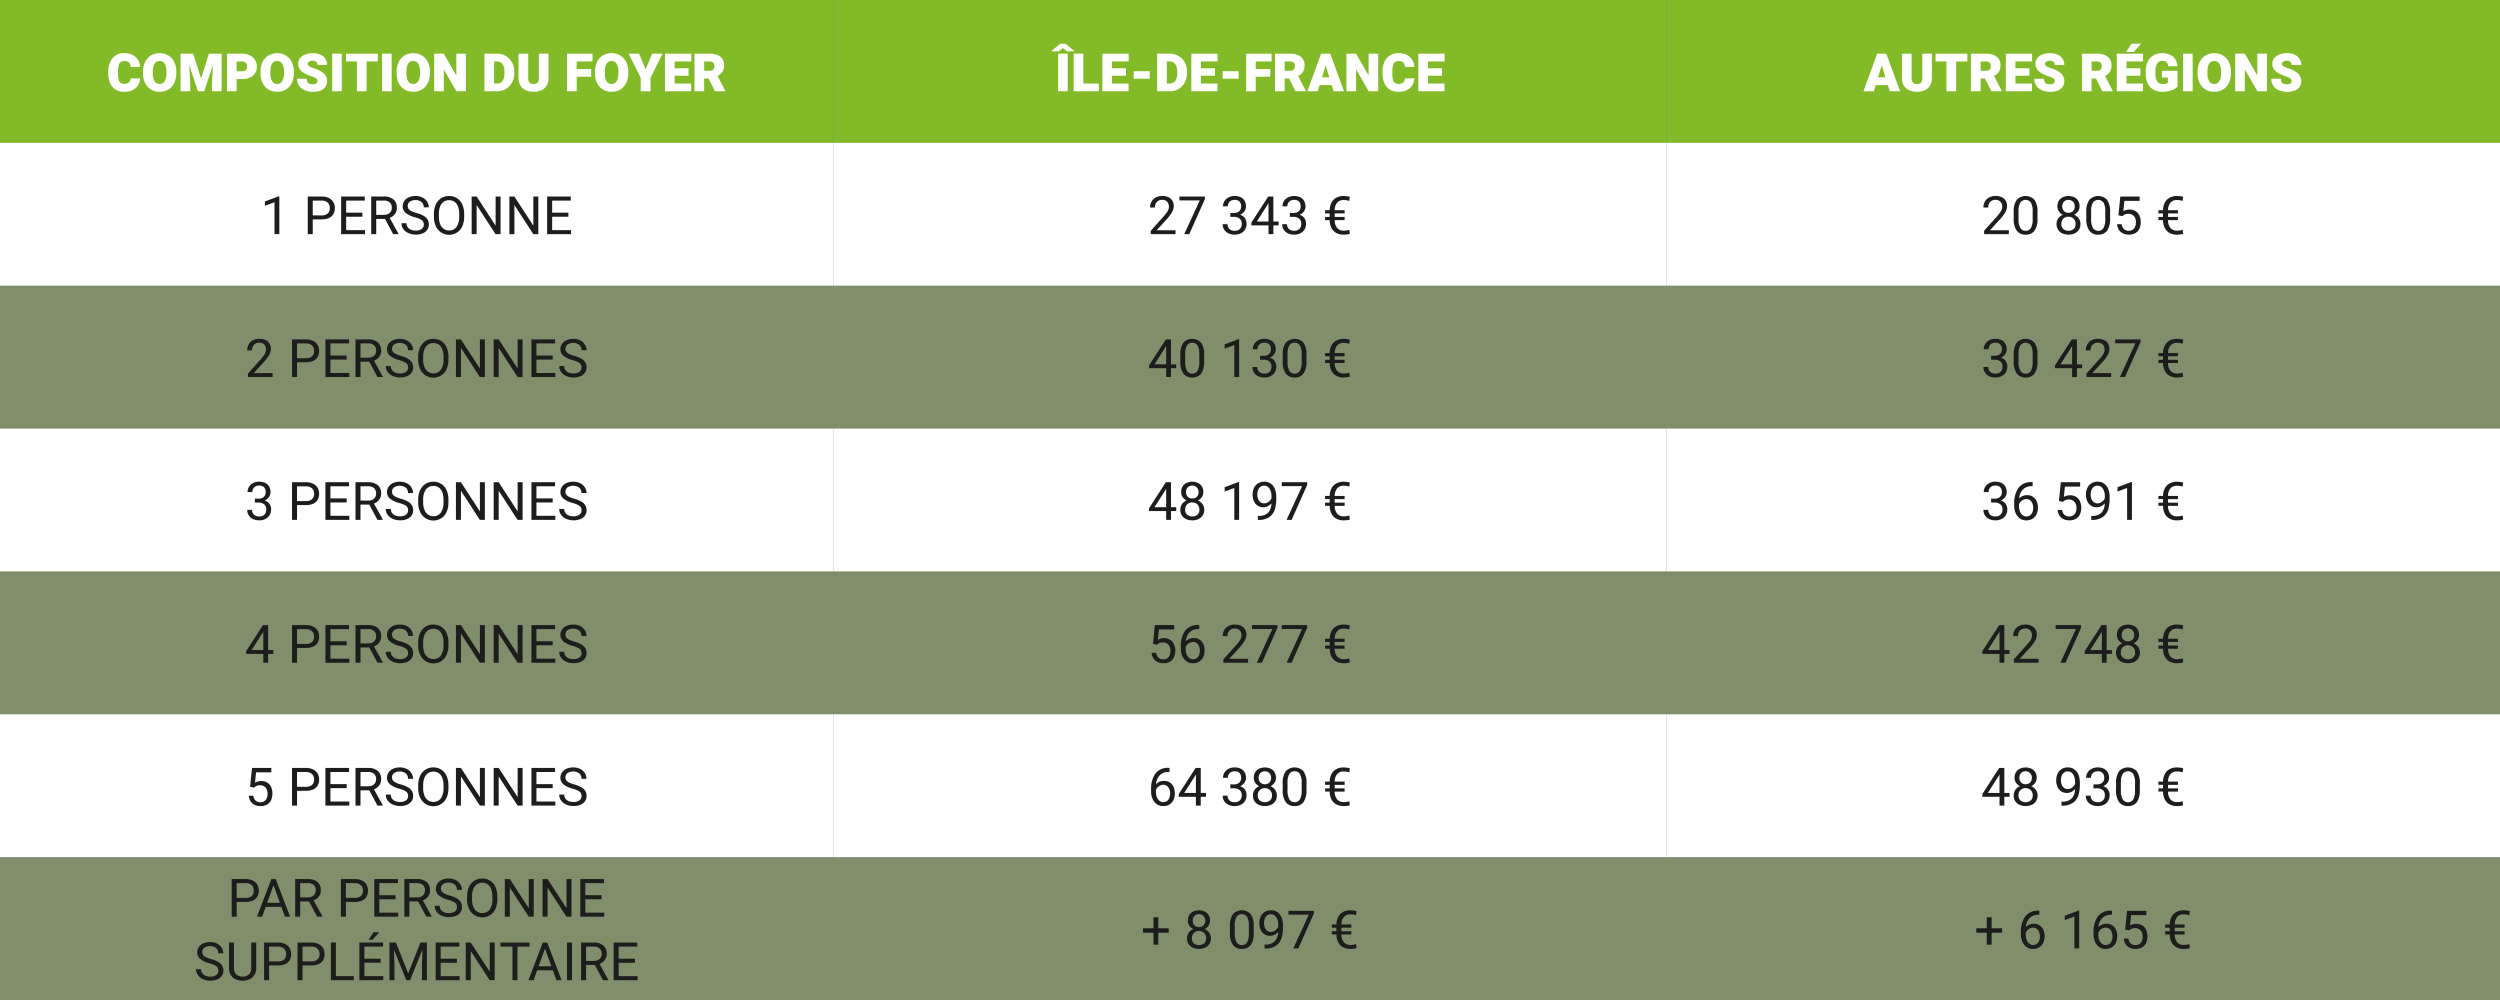 <svg id="Calque_1" data-name="Calque 1" xmlns="http://www.w3.org/2000/svg" viewBox="0 0 141.732 56.693"><rect x="0" y="0" width="141.732" height="56.693" fill="#808080" stroke="none"/><defs><style>.cls-1,.cls-3{fill:#82bb27;}.cls-2{fill:#fff;}.cls-3{opacity:0.23;}.cls-4{fill:#1d1d1b;}</style></defs><rect class="cls-1" width="47.244" height="8.099"/><rect class="cls-1" x="47.244" width="47.244" height="8.099"/><rect class="cls-1" x="94.488" width="47.244" height="8.099"/><rect class="cls-2" y="8.099" width="47.244" height="8.099"/><rect class="cls-2" x="47.244" y="8.099" width="47.244" height="8.099"/><rect class="cls-2" x="94.488" y="8.099" width="47.244" height="8.099"/><rect class="cls-3" y="16.198" width="47.244" height="8.099"/><rect class="cls-3" x="47.244" y="16.198" width="47.244" height="8.099"/><rect class="cls-3" x="94.488" y="16.198" width="47.244" height="8.099"/><rect class="cls-2" y="24.297" width="47.244" height="8.099"/><rect class="cls-2" x="47.244" y="24.297" width="47.244" height="8.099"/><rect class="cls-2" x="94.488" y="24.297" width="47.244" height="8.099"/><rect class="cls-3" y="32.396" width="47.244" height="8.099"/><rect class="cls-3" x="47.244" y="32.396" width="47.244" height="8.099"/><rect class="cls-3" x="94.488" y="32.396" width="47.244" height="8.099"/><rect class="cls-2" y="40.495" width="47.244" height="8.099"/><rect class="cls-2" x="47.244" y="40.495" width="47.244" height="8.099"/><rect class="cls-2" x="94.488" y="40.495" width="47.244" height="8.099"/><rect class="cls-3" y="48.594" width="47.244" height="8.099"/><rect class="cls-3" x="47.244" y="48.594" width="47.244" height="8.099"/><rect class="cls-3" x="94.488" y="48.594" width="47.244" height="8.099"/><path class="cls-2" d="M7.821,4.842a.741.741,0,0,1-.312.268,1.055,1.055,0,0,1-.46.095.927.927,0,0,1-.493-.126.804.804,0,0,1-.313-.362,1.356,1.356,0,0,1-.107-.562V4.065a1.299,1.299,0,0,1,.112-.561.835.835,0,0,1,.316-.365A.875.875,0,0,1,7.037,3.011a1.041,1.041,0,0,1,.473.1.753.753,0,0,1,.307.276.912.912,0,0,1,.128.407H7.4a.339.339,0,0,0-.085-.252A.396.396,0,0,0,7.037,3.461a.318.318,0,0,0-.196.057.347.347,0,0,0-.112.188,1.374,1.374,0,0,0-.037.356v.092a1.484,1.484,0,0,0,.034.363.308.308,0,0,0,.111.182.362.362,0,0,0,.212.054.392.392,0,0,0,.258-.075.298.298,0,0,0,.091-.239h.543A.77.77,0,0,1,7.821,4.842Z"/><path class="cls-2" d="M9.874,4.708a.871.871,0,0,1-.334.368.93.93,0,0,1-.488.128.943.943,0,0,1-.493-.128.865.865,0,0,1-.334-.368,1.239,1.239,0,0,1-.119-.56V4.071A1.244,1.244,0,0,1,8.226,3.51a.876.876,0,0,1,.334-.368.994.994,0,0,1,.979,0A.888.888,0,0,1,9.874,3.51a1.237,1.237,0,0,1,.121.561V4.148A1.233,1.233,0,0,1,9.874,4.708ZM9.336,3.615a.321.321,0,0,0-.286-.156q-.385,0-.385.608V4.148a.869.869,0,0,0,.097.454.32.32,0,0,0,.291.157.316.316,0,0,0,.284-.16.854.854,0,0,0,.1-.451V4.068A.841.841,0,0,0,9.336,3.615Z"/><path class="cls-2" d="M12.564,5.175h-.548V4.772l.053-1.084-.491,1.487h-.357l-.491-1.487.054,1.084v.403h-.548V3.042h.719l.444,1.415.444-1.415h.721Z"/><path class="cls-2" d="M14.169,3.138a.704.704,0,0,1,.293.266.722.722,0,0,1,.103.383.653.653,0,0,1-.103.363.678.678,0,0,1-.292.246,1.044,1.044,0,0,1-.443.088h-.313v.691h-.546V3.042H13.727A.977.977,0,0,1,14.169,3.138Zm-.229.834a.243.243,0,0,0,.07-.183.33.33,0,0,0-.072-.218.26.26,0,0,0-.212-.086h-.313V4.04H13.727A.299.299,0,0,0,13.941,3.972Z"/><path class="cls-2" d="M16.538,4.708a.871.871,0,0,1-.334.368.93.93,0,0,1-.488.128.943.943,0,0,1-.493-.128.865.865,0,0,1-.334-.368A1.239,1.239,0,0,1,14.77,4.148V4.071A1.244,1.244,0,0,1,14.889,3.51a.876.876,0,0,1,.334-.368.994.994,0,0,1,.979,0,.887.887,0,0,1,.336.368,1.237,1.237,0,0,1,.121.561V4.148A1.232,1.232,0,0,1,16.538,4.708Zm-.539-1.093a.321.321,0,0,0-.286-.156q-.385,0-.385.608V4.148a.869.869,0,0,0,.097.454.32.32,0,0,0,.291.157.316.316,0,0,0,.284-.16A.854.854,0,0,0,16.1,4.148V4.068A.841.841,0,0,0,15.999,3.615Z"/><path class="cls-2" d="M17.263,4.157a.793.793,0,0,1-.257-.219.515.515,0,0,1-.101-.321.505.505,0,0,1,.107-.321.684.684,0,0,1,.298-.209,1.188,1.188,0,0,1,.429-.073,1.029,1.029,0,0,1,.415.079.65.65,0,0,1,.285.229.612.612,0,0,1,.104.358h-.545a.225.225,0,0,0-.069-.172.292.292,0,0,0-.202-.063.41.41,0,0,0-.151.025.228.228,0,0,0-.095.065.14.14,0,0,0-.032.089.162.162,0,0,0,.093.138,1.404,1.404,0,0,0,.285.12,1.407,1.407,0,0,1,.534.284.569.569,0,0,1,.181.434.549.549,0,0,1-.098.33.602.602,0,0,1-.277.207,1.145,1.145,0,0,1-.42.07,1.238,1.238,0,0,1-.441-.078.749.749,0,0,1-.335-.246.665.665,0,0,1-.129-.419h.549a.383.383,0,0,0,.039.188.212.212,0,0,0,.117.097.578.578,0,0,0,.201.029.296.296,0,0,0,.188-.05.158.158,0,0,0,.061-.124.202.202,0,0,0-.026-.106.274.274,0,0,0-.104-.085,1.447,1.447,0,0,0-.229-.094A2.397,2.397,0,0,1,17.263,4.157Z"/><path class="cls-2" d="M18.832,5.175V3.042h.543V5.175Z"/><path class="cls-2" d="M21.419,3.485h-.636V5.175h-.548V3.485h-.62V3.042h1.803Z"/><path class="cls-2" d="M21.661,5.175V3.042H22.204V5.175Z"/><path class="cls-2" d="M24.252,4.708a.871.871,0,0,1-.334.368.93.93,0,0,1-.488.128.943.943,0,0,1-.493-.128.865.865,0,0,1-.334-.368,1.239,1.239,0,0,1-.119-.56V4.071A1.244,1.244,0,0,1,22.603,3.51a.876.876,0,0,1,.334-.368.994.994,0,0,1,.979,0A.888.888,0,0,1,24.251,3.51a1.237,1.237,0,0,1,.121.561V4.148A1.232,1.232,0,0,1,24.252,4.708Zm-.539-1.093a.321.321,0,0,0-.286-.156q-.385,0-.385.608V4.148a.869.869,0,0,0,.097.454.32.32,0,0,0,.291.157.316.316,0,0,0,.284-.16.854.854,0,0,0,.1-.451V4.068A.841.841,0,0,0,23.713,3.615Z"/><path class="cls-2" d="M25.872,5.175l-.712-1.241V5.175H24.614V3.042h.546l.71,1.239V3.042h.545V5.175Z"/><path class="cls-2" d="M28.675,3.174a.93.93,0,0,1,.354.366,1.084,1.084,0,0,1,.128.529v.081a1.086,1.086,0,0,1-.127.528.934.934,0,0,1-.352.365.975.975,0,0,1-.504.132h-.712V3.042h.699A.999.999,0,0,1,28.675,3.174Zm-.077.892a.711.711,0,0,0-.111-.434.381.381,0,0,0-.325-.147h-.152V4.734h.166a.368.368,0,0,0,.313-.146.726.726,0,0,0,.11-.438Z"/><path class="cls-2" d="M31.097,4.421a.831.831,0,0,1-.103.425.655.655,0,0,1-.293.268,1.152,1.152,0,0,1-.899-.001.677.677,0,0,1-.299-.268.808.808,0,0,1-.106-.424V3.042h.549V4.421a.373.373,0,0,0,.076.261.297.297,0,0,0,.229.082.287.287,0,0,0,.226-.082.383.383,0,0,0,.073-.261V3.042h.546Z"/><path class="cls-2" d="M32.695,3.485v.425h.823v.441h-.823v.825h-.546V3.042H33.593v.442Z"/><path class="cls-2" d="M35.497,4.708a.871.871,0,0,1-.334.368.93.93,0,0,1-.488.128.943.943,0,0,1-.493-.128.865.865,0,0,1-.334-.368,1.239,1.239,0,0,1-.119-.56V4.071A1.244,1.244,0,0,1,33.849,3.51a.876.876,0,0,1,.333-.368.994.994,0,0,1,.979,0A.888.888,0,0,1,35.497,3.51a1.237,1.237,0,0,1,.121.561V4.148A1.232,1.232,0,0,1,35.497,4.708Zm-.539-1.093a.321.321,0,0,0-.286-.156q-.385,0-.385.608V4.148a.869.869,0,0,0,.097.454.32.32,0,0,0,.291.157.316.316,0,0,0,.284-.16.854.854,0,0,0,.1-.451V4.068A.841.841,0,0,0,34.959,3.615Z"/><path class="cls-2" d="M36.973,3.042H37.56L36.88,4.418v.757h-.557V4.418l-.681-1.375h.587l.372.888Z"/><path class="cls-2" d="M38.246,3.485v.385H39.038v.425h-.792v.439h.939v.441H37.699V3.042h1.491v.442Z"/><path class="cls-2" d="M41.118,5.152v.023h-.586l-.359-.721h-.253v.721h-.546V3.042h.86a1.15,1.15,0,0,1,.432.074.612.612,0,0,1,.283.219.603.603,0,0,1,.101.352.704.704,0,0,1-.093.388.68.68,0,0,1-.273.23ZM39.92,4.011h.313a.276.276,0,0,0,.202-.067.31.31,0,0,0-.002-.39.273.273,0,0,0-.199-.069h-.313Z"/><path class="cls-2" d="M60.908,2.912h-.412l-.237-.186-.236.186h-.403V2.884l.489-.406h.3l.498.413Zm-.92,2.263V3.042h.543V5.175Z"/><path class="cls-2" d="M62.295,4.734v.441H60.87V3.042h.546V4.734Z"/><path class="cls-2" d="M63.044,3.485v.385h.792v.425h-.792v.439h.939v.441H62.497V3.042H63.989v.442Z"/><path class="cls-2" d="M64.271,4.463V4.037h.907v.426Z"/><path class="cls-2" d="M66.815,3.174a.93.93,0,0,1,.354.366,1.084,1.084,0,0,1,.128.529v.081a1.086,1.086,0,0,1-.127.528.934.934,0,0,1-.352.365.975.975,0,0,1-.504.132H65.603V3.042h.699A.999.999,0,0,1,66.815,3.174Zm-.077.892a.711.711,0,0,0-.111-.434.381.381,0,0,0-.325-.147h-.152V4.734h.166a.368.368,0,0,0,.313-.146.726.726,0,0,0,.11-.438Z"/><path class="cls-2" d="M68.086,3.485v.385h.792v.425h-.792v.439h.939v.441H67.539V3.042H69.031v.442Z"/><path class="cls-2" d="M69.313,4.463V4.037h.907v.426Z"/><path class="cls-2" d="M71.191,3.485v.425h.823v.441h-.823v.825H70.645V3.042h1.445v.442Z"/><path class="cls-2" d="M74.029,5.152v.023h-.586l-.359-.721H72.831v.721h-.547V3.042h.86a1.147,1.147,0,0,1,.432.074.61.61,0,0,1,.283.219.599.599,0,0,1,.101.352.704.704,0,0,1-.093.388.68.68,0,0,1-.273.23ZM72.831,4.011h.313a.275.275,0,0,0,.201-.067.309.309,0,0,0-.002-.39.273.273,0,0,0-.199-.069H72.831Z"/><path class="cls-2" d="M75.5,4.822h-.686l-.108.353H74.118l.778-2.133H75.415l.782,2.133h-.589Zm-.137-.442-.208-.674-.206.674Z"/><path class="cls-2" d="M77.592,5.175l-.712-1.241V5.175h-.547V3.042h.547l.71,1.239V3.042h.545V5.175Z"/><path class="cls-2" d="M80.062,4.842a.739.739,0,0,1-.312.268,1.055,1.055,0,0,1-.46.095.926.926,0,0,1-.493-.126.801.801,0,0,1-.313-.362,1.356,1.356,0,0,1-.107-.562V4.065a1.299,1.299,0,0,1,.112-.561.835.835,0,0,1,.316-.365.875.875,0,0,1,.474-.127,1.039,1.039,0,0,1,.473.1.754.754,0,0,1,.308.276.911.911,0,0,1,.128.407h-.545a.339.339,0,0,0-.085-.252.396.396,0,0,0-.278-.08.318.318,0,0,0-.196.057.347.347,0,0,0-.112.188,1.373,1.373,0,0,0-.037.356v.092a1.46,1.46,0,0,0,.034.363.306.306,0,0,0,.11.182.363.363,0,0,0,.213.054.392.392,0,0,0,.258-.075.298.298,0,0,0,.091-.239h.543A.77.77,0,0,1,80.062,4.842Z"/><path class="cls-2" d="M80.953,3.485v.385h.793v.425h-.793v.439h.939v.441H80.407V3.042h1.491v.442Z"/><path class="cls-2" d="M107.026,4.822h-.686l-.108.353h-.588l.778-2.133h.519l.782,2.133h-.589Zm-.137-.442-.208-.674-.206.674Z"/><path class="cls-2" d="M109.525,4.421a.831.831,0,0,1-.103.425.655.655,0,0,1-.293.268,1.153,1.153,0,0,1-.899-.001.683.683,0,0,1-.299-.268.813.813,0,0,1-.105-.424V3.042h.549V4.421a.373.373,0,0,0,.076.261.297.297,0,0,0,.229.082.287.287,0,0,0,.226-.082.383.383,0,0,0,.073-.261V3.042h.547Z"/><path class="cls-2" d="M111.535,3.485h-.636V5.175h-.548V3.485h-.62V3.042h1.804Z"/><path class="cls-2" d="M113.483,5.152v.023h-.586l-.359-.721h-.253v.721h-.547V3.042h.86a1.147,1.147,0,0,1,.432.074.61.61,0,0,1,.283.219.599.599,0,0,1,.101.352.704.704,0,0,1-.093.388.68.68,0,0,1-.273.23Zm-1.198-1.141h.313a.275.275,0,0,0,.201-.067.309.309,0,0,0-.002-.39.273.273,0,0,0-.199-.069h-.313Z"/><path class="cls-2" d="M114.261,3.485v.385h.793v.425h-.793v.439h.939v.441h-1.485V3.042H115.206v.442Z"/><path class="cls-2" d="M115.752,4.157a.793.793,0,0,1-.257-.219.515.515,0,0,1-.101-.321.505.505,0,0,1,.107-.321.686.686,0,0,1,.299-.209,1.185,1.185,0,0,1,.429-.073,1.032,1.032,0,0,1,.415.079.648.648,0,0,1,.284.229.612.612,0,0,1,.104.358h-.545a.225.225,0,0,0-.069-.172.291.291,0,0,0-.201-.063.413.413,0,0,0-.151.025.226.226,0,0,0-.095.065.14.14,0,0,0-.032.089.162.162,0,0,0,.093.138,1.411,1.411,0,0,0,.285.12,1.401,1.401,0,0,1,.533.284.568.568,0,0,1,.182.434.549.549,0,0,1-.099.33.601.601,0,0,1-.276.207,1.148,1.148,0,0,1-.421.07,1.238,1.238,0,0,1-.441-.078.749.749,0,0,1-.335-.246.665.665,0,0,1-.129-.419h.55a.389.389,0,0,0,.038.188.214.214,0,0,0,.117.097.575.575,0,0,0,.2.029.296.296,0,0,0,.188-.05.158.158,0,0,0,.061-.124.202.202,0,0,0-.026-.106.274.274,0,0,0-.104-.085,1.438,1.438,0,0,0-.229-.094A2.404,2.404,0,0,1,115.752,4.157Z"/><path class="cls-2" d="M119.774,5.152v.023h-.586l-.358-.721h-.254v.721h-.546V3.042h.859a1.153,1.153,0,0,1,.433.074.615.615,0,0,1,.283.219.606.606,0,0,1,.101.352.704.704,0,0,1-.093.388.68.68,0,0,1-.273.23Zm-1.198-1.141h.313a.278.278,0,0,0,.202-.067.311.311,0,0,0-.003-.39.273.273,0,0,0-.199-.069h-.313Z"/><path class="cls-2" d="M120.553,3.485v.385h.792v.425h-.792v.439h.938v.441h-1.485V3.042H121.497v.442Zm.827-1.008-.407.467h-.429l.29-.467Z"/><path class="cls-2" d="M123.268,5.051a1.227,1.227,0,0,1-.292.109,1.585,1.585,0,0,1-.388.044.991.991,0,0,1-.501-.121.805.805,0,0,1-.328-.355,1.263,1.263,0,0,1-.116-.564V4.054a1.239,1.239,0,0,1,.118-.562.834.834,0,0,1,.326-.358,1.069,1.069,0,0,1,1.117.075.825.825,0,0,1,.243.549h-.522a.383.383,0,0,0-.101-.233.349.349,0,0,0-.244-.073.321.321,0,0,0-.278.149.791.791,0,0,0-.104.45v.113a.796.796,0,0,0,.102.453.372.372,0,0,0,.33.146.584.584,0,0,0,.168-.021.306.306,0,0,0,.104-.051v-.29h-.338V4.015h.886v.902A.719.719,0,0,1,123.268,5.051Z"/><path class="cls-2" d="M123.765,5.175V3.042h.544V5.175Z"/><path class="cls-2" d="M126.356,4.708a.871.871,0,0,1-.334.368.932.932,0,0,1-.488.128.945.945,0,0,1-.493-.128.871.871,0,0,1-.334-.368,1.245,1.245,0,0,1-.119-.56V4.071A1.25,1.25,0,0,1,124.707,3.51a.88.88,0,0,1,.334-.368.993.993,0,0,1,.979,0,.884.884,0,0,1,.336.368,1.238,1.238,0,0,1,.121.561V4.148A1.232,1.232,0,0,1,126.356,4.708Zm-.539-1.093a.321.321,0,0,0-.286-.156q-.385,0-.385.608V4.148a.874.874,0,0,0,.097.454.321.321,0,0,0,.291.157.316.316,0,0,0,.284-.16.854.854,0,0,0,.1-.451V4.068A.836.836,0,0,0,125.817,3.615Z"/><path class="cls-2" d="M127.977,5.175l-.712-1.241V5.175h-.547V3.042h.547l.71,1.239V3.042h.545V5.175Z"/><path class="cls-2" d="M129.184,4.157a.793.793,0,0,1-.257-.219.515.515,0,0,1-.101-.321.505.505,0,0,1,.107-.321.683.683,0,0,1,.298-.209,1.191,1.191,0,0,1,.43-.073,1.027,1.027,0,0,1,.414.079.651.651,0,0,1,.285.229.612.612,0,0,1,.104.358h-.545a.225.225,0,0,0-.069-.172.293.293,0,0,0-.202-.063.407.407,0,0,0-.15.025.23.23,0,0,0-.096.065.14.14,0,0,0-.032.089.163.163,0,0,0,.094.138,1.398,1.398,0,0,0,.284.12,1.413,1.413,0,0,1,.534.284.57.57,0,0,1,.181.434.549.549,0,0,1-.098.33.604.604,0,0,1-.277.207,1.142,1.142,0,0,1-.42.07,1.238,1.238,0,0,1-.441-.078.749.749,0,0,1-.335-.246.665.665,0,0,1-.129-.419h.549a.377.377,0,0,0,.039.188.209.209,0,0,0,.116.097.581.581,0,0,0,.201.029.296.296,0,0,0,.188-.05.158.158,0,0,0,.061-.124.202.202,0,0,0-.026-.106.274.274,0,0,0-.104-.085,1.456,1.456,0,0,0-.23-.094A2.39,2.39,0,0,1,129.184,4.157Z"/><path class="cls-4" d="M15.563,13.274V11.465l-.545.201v-.245l.776-.291h.042v2.145Z"/><path class="cls-4" d="M18.639,11.224a.592.592,0,0,1,.257.229.654.654,0,0,1,.087.338.672.672,0,0,1-.086.35.545.545,0,0,1-.254.22.982.982,0,0,1-.408.076h-.504v.836h-.284V11.141h.788A.911.911,0,0,1,18.639,11.224Zm-.054.874a.407.407,0,0,0,.113-.303.467.467,0,0,0-.049-.212.371.371,0,0,0-.154-.153.534.534,0,0,0-.261-.058h-.504v.838h.504A.485.485,0,0,0,18.585,12.098Z"/><path class="cls-4" d="M20.695,13.046v.229h-1.355V11.141h1.34v.23H19.624v.687h.921v.229H19.624v.759Z"/><path class="cls-4" d="M22.593,13.257v.018h-.305l-.463-.864H21.329v.864h-.284V11.141h.706a.83.83,0,0,1,.555.165.589.589,0,0,1,.193.475.576.576,0,0,1-.107.346.65.65,0,0,1-.3.224Zm-.835-1.075a.539.539,0,0,0,.249-.053.364.364,0,0,0,.154-.144.403.403,0,0,0,.052-.204.396.396,0,0,0-.114-.302.491.491,0,0,0-.349-.108H21.329v.81Z"/><path class="cls-4" d="M23.006,12.075a.475.475,0,0,1-.176-.383.512.512,0,0,1,.09-.297.602.602,0,0,1,.255-.208.905.905,0,0,1,.378-.075.861.861,0,0,1,.404.089.655.655,0,0,1,.261.237.605.605,0,0,1,.09.318h-.286a.397.397,0,0,0-.119-.301.601.601,0,0,0-.677-.019.314.314,0,0,0-.111.25.26.26,0,0,0,.051.16.452.452,0,0,0,.16.125,1.567,1.567,0,0,0,.286.105,1.718,1.718,0,0,1,.399.158.633.633,0,0,1,.228.21.54.54,0,0,1,.074.286.51.51,0,0,1-.091.301.584.584,0,0,1-.26.2,1.013,1.013,0,0,1-.393.07,1.032,1.032,0,0,1-.389-.075.722.722,0,0,1-.301-.222.548.548,0,0,1-.116-.35h.284a.377.377,0,0,0,.071.234.42.42,0,0,0,.189.139.719.719,0,0,0,.261.045.551.551,0,0,0,.338-.091.295.295,0,0,0,.12-.249.33.33,0,0,0-.043-.174.39.39,0,0,0-.152-.126,1.805,1.805,0,0,0-.312-.115A1.409,1.409,0,0,1,23.006,12.075Z"/><path class="cls-4" d="M26.211,12.824a.801.801,0,0,1-.298.355.826.826,0,0,1-1.205-.357,1.261,1.261,0,0,1-.109-.545v-.136a1.284,1.284,0,0,1,.108-.546.824.824,0,0,1,.303-.357.812.812,0,0,1,.447-.125.82.82,0,0,1,.453.125.809.809,0,0,1,.3.357,1.312,1.312,0,0,1,.105.547v.136A1.328,1.328,0,0,1,26.211,12.824Zm-.245-1.116a.563.563,0,0,0-.197-.267.531.531,0,0,0-.312-.091.52.52,0,0,0-.305.091.581.581,0,0,0-.201.269,1.154,1.154,0,0,0-.07.427v.139a1.155,1.155,0,0,0,.071.429.579.579,0,0,0,.202.269.516.516,0,0,0,.306.092.496.496,0,0,0,.425-.204.98.98,0,0,0,.149-.586v-.139A1.185,1.185,0,0,0,25.966,11.709Z"/><path class="cls-4" d="M28.094,13.274l-1.071-1.649v1.649H26.739V11.141h.284l1.075,1.654V11.141h.281v2.133Z"/><path class="cls-4" d="M30.234,13.274,29.163,11.625v1.649h-.284V11.141H29.163l1.075,1.654V11.141h.281v2.133Z"/><path class="cls-4" d="M32.374,13.046v.229H31.019V11.141h1.34v.23H31.303v.687h.921v.229h-.921v.759Z"/><path class="cls-4" d="M65.241,13.274v-.193l.699-.778a2.971,2.971,0,0,0,.201-.244.792.792,0,0,0,.099-.179.503.503,0,0,0,.028-.167.424.424,0,0,0-.044-.194.33.33,0,0,0-.127-.138.37.37,0,0,0-.198-.051.407.407,0,0,0-.316.119.453.453,0,0,0-.108.318h-.274a.689.689,0,0,1,.081-.333.587.587,0,0,1,.239-.237.781.781,0,0,1,.379-.087.771.771,0,0,1,.343.071.519.519,0,0,1,.223.2.568.568,0,0,1,.078.299.723.723,0,0,1-.108.363,2.211,2.211,0,0,1-.292.387l-.571.623h1.069v.22Z"/><path class="cls-4" d="M67.424,13.274h-.287l.88-1.913H66.864v-.22h1.443v.151Z"/><path class="cls-4" d="M70.585,12.377a.552.552,0,0,1,.086.303.62.62,0,0,1-.088.335.568.568,0,0,1-.241.214.785.785,0,0,1-.346.074.815.815,0,0,1-.343-.07.574.574,0,0,1-.244-.204.556.556,0,0,1-.09-.319h.274a.385.385,0,0,0,.049.196.334.334,0,0,0,.14.131.473.473,0,0,0,.214.046.412.412,0,0,0,.295-.101.393.393,0,0,0,.106-.297.355.355,0,0,0-.12-.292.51.51,0,0,0-.332-.098h-.193v-.22h.193a.518.518,0,0,0,.231-.047.322.322,0,0,0,.141-.13.382.382,0,0,0,.047-.19.389.389,0,0,0-.093-.281.371.371,0,0,0-.277-.096.425.425,0,0,0-.201.045.332.332,0,0,0-.135.128.377.377,0,0,0-.048.194h-.274a.557.557,0,0,1,.083-.297.58.58,0,0,1,.232-.212.733.733,0,0,1,.343-.078.785.785,0,0,1,.34.069.507.507,0,0,1,.225.205.636.636,0,0,1,.08.329.455.455,0,0,1-.037.173.533.533,0,0,1-.112.167.565.565,0,0,1-.187.125A.496.496,0,0,1,70.585,12.377Z"/><path class="cls-4" d="M72.485,12.778h-.296v.497H71.915V12.778h-.971v-.158l.954-1.478h.292v1.417h.296Zm-.57-.22V11.511l-.032.057-.63.99Z"/><path class="cls-4" d="M73.958,12.377a.552.552,0,0,1,.086.303.62.62,0,0,1-.088.335.57.57,0,0,1-.241.214.789.789,0,0,1-.347.074.815.815,0,0,1-.343-.07.573.573,0,0,1-.243-.204.556.556,0,0,1-.091-.319h.274a.38.38,0,0,0,.049.196.33.33,0,0,0,.14.131.473.473,0,0,0,.214.046.414.414,0,0,0,.296-.101.393.393,0,0,0,.105-.297.356.356,0,0,0-.119-.292.512.512,0,0,0-.332-.098h-.193v-.22h.193a.52.52,0,0,0,.231-.047.32.32,0,0,0,.141-.13.382.382,0,0,0,.047-.19.391.391,0,0,0-.093-.281.372.372,0,0,0-.277-.096.427.427,0,0,0-.201.045.332.332,0,0,0-.135.128.377.377,0,0,0-.048.194h-.274a.553.553,0,0,1,.083-.297.576.576,0,0,1,.232-.212.733.733,0,0,1,.343-.078.785.785,0,0,1,.34.069.51.51,0,0,1,.225.205.641.641,0,0,1,.08.329.456.456,0,0,1-.037.173.532.532,0,0,1-.111.167.567.567,0,0,1-.188.125A.498.498,0,0,1,73.958,12.377Z"/><path class="cls-4" d="M76.496,13.027l.029.233a1.41,1.41,0,0,1-.352.044.863.863,0,0,1-.409-.093.668.668,0,0,1-.276-.278.977.977,0,0,1-.104-.453H75.123v-.18h.26v-.202H75.123v-.182h.261a.96.96,0,0,1,.109-.442.655.655,0,0,1,.274-.271.863.863,0,0,1,.404-.091,1.587,1.587,0,0,1,.354.045l-.029.234a1.057,1.057,0,0,0-.321-.051.471.471,0,0,0-.364.145.656.656,0,0,0-.143.431h.562v.182H75.668v.202h.562v.18H75.668a.675.675,0,0,0,.14.446.471.471,0,0,0,.369.15A1.021,1.021,0,0,0,76.496,13.027Z"/><path class="cls-4" d="M112.485,13.274v-.193l.699-.778a2.948,2.948,0,0,0,.2-.244.796.796,0,0,0,.1-.179.503.503,0,0,0,.028-.167.424.424,0,0,0-.044-.194.331.331,0,0,0-.128-.138.368.368,0,0,0-.197-.051.407.407,0,0,0-.316.119.453.453,0,0,0-.108.318h-.274a.69.69,0,0,1,.081-.333.586.586,0,0,1,.238-.237.783.783,0,0,1,.38-.087.771.771,0,0,1,.343.071.519.519,0,0,1,.223.2.568.568,0,0,1,.077.299.722.722,0,0,1-.107.363,2.21,2.21,0,0,1-.292.387l-.571.623h1.069v.22Z"/><path class="cls-4" d="M115.338,13.085a.594.594,0,0,1-.498.219.604.604,0,0,1-.501-.22,1.159,1.159,0,0,1-.176-.719v-.327a1.143,1.143,0,0,1,.173-.712.694.694,0,0,1,1.002,0,1.143,1.143,0,0,1,.173.712v.327A1.174,1.174,0,0,1,115.338,13.085Zm-.2-1.599a.369.369,0,0,0-.601.001.959.959,0,0,0-.101.505V12.407a.994.994,0,0,0,.103.514.333.333,0,0,0,.301.163.325.325,0,0,0,.299-.162,1.028,1.028,0,0,0,.098-.515v-.415A.983.983,0,0,0,115.138,11.486Z"/><path class="cls-4" d="M117.85,12.385a.53.53,0,0,1,.097.312.594.594,0,0,1-.088.327.563.563,0,0,1-.243.208.881.881,0,0,1-.694,0,.551.551,0,0,1-.243-.208.591.591,0,0,1-.088-.327.543.543,0,0,1,.096-.314.587.587,0,0,1,.262-.208.548.548,0,0,1-.227-.196.501.501,0,0,1-.082-.282.592.592,0,0,1,.08-.314.523.523,0,0,1,.224-.202.802.802,0,0,1,.651 0.0.53.53,0,0,1,.223.202.589.589,0,0,1,.08.313.5.5,0,0,1-.083.283.561.561,0,0,1-.229.196A.615.615,0,0,1,117.85,12.385Zm-.284.595a.384.384,0,0,0,.107-.289.424.424,0,0,0-.052-.209.363.363,0,0,0-.144-.144.433.433,0,0,0-.212-.051.427.427,0,0,0-.213.051.349.349,0,0,0-.14.143.432.432,0,0,0-.049.21.384.384,0,0,0,.107.289.476.476,0,0,0,.594,0Zm-.483-1.603a.312.312,0,0,0-.125.129.443.443,0,0,0-.001.387.31.31,0,0,0,.126.127.404.404,0,0,0,.372,0,.314.314,0,0,0,.125-.127.431.431,0,0,0-.001-.381.332.332,0,0,0-.125-.132.356.356,0,0,0-.185-.048A.374.374,0,0,0,117.082,11.377Z"/><path class="cls-4" d="M119.454,13.085a.594.594,0,0,1-.498.219.604.604,0,0,1-.501-.22,1.159,1.159,0,0,1-.176-.719v-.327a1.143,1.143,0,0,1,.173-.712.694.694,0,0,1,1.002,0,1.143,1.143,0,0,1,.173.712v.327A1.174,1.174,0,0,1,119.454,13.085Zm-.2-1.599a.369.369,0,0,0-.601.001.959.959,0,0,0-.101.505V12.407a.994.994,0,0,0,.103.514.333.333,0,0,0,.301.163.325.325,0,0,0,.299-.162,1.028,1.028,0,0,0,.098-.515v-.415A.983.983,0,0,0,119.254,11.486Z"/><path class="cls-4" d="M120.207,11.141h1.094v.248h-.862l-.063.584a.678.678,0,0,1,.156-.066.705.705,0,0,1,.198-.026.635.635,0,0,1,.338.087.564.564,0,0,1,.22.248.952.952,0,0,1,.002.746.566.566,0,0,1-.228.251.723.723,0,0,1-.373.09.762.762,0,0,1-.321-.066.56.56,0,0,1-.235-.199.663.663,0,0,1-.109-.326h.259a.433.433,0,0,0,.13.276.395.395,0,0,0,.277.095.384.384,0,0,0,.217-.06.378.378,0,0,0,.138-.168.653.653,0,0,0,.047-.259.577.577,0,0,0-.05-.244.396.396,0,0,0-.145-.169.418.418,0,0,0-.23-.062.566.566,0,0,0-.145.016.331.331,0,0,0-.102.043.95.95,0,0,0-.1.078l-.22-.056Z"/><path class="cls-4" d="M123.74,13.027l.029.233a1.41,1.41,0,0,1-.352.044.863.863,0,0,1-.409-.093.668.668,0,0,1-.276-.278.977.977,0,0,1-.104-.453h-.261v-.18h.26v-.202h-.26v-.182h.261a.96.96,0,0,1,.109-.442.655.655,0,0,1,.274-.271.863.863,0,0,1,.404-.091,1.587,1.587,0,0,1,.354.045l-.029.234a1.057,1.057,0,0,0-.321-.051.471.471,0,0,0-.364.145.656.656,0,0,0-.143.431h.562v.182H122.912v.202h.562v.18H122.912a.675.675,0,0,0,.14.446.471.471,0,0,0,.369.15A1.021,1.021,0,0,0,123.74,13.027Z"/><path class="cls-4" d="M14.055,21.373v-.193l.699-.778A2.97,2.97,0,0,0,14.954,20.158a.792.792,0,0,0,.099-.179.503.503,0,0,0,.028-.167.424.424,0,0,0-.044-.194.33.33,0,0,0-.127-.138.37.37,0,0,0-.198-.051.407.407,0,0,0-.316.119.453.453,0,0,0-.108.318h-.274a.689.689,0,0,1,.081-.333.587.587,0,0,1,.239-.237.781.781,0,0,1,.379-.087.771.771,0,0,1,.343.071.519.519,0,0,1,.223.2.568.568,0,0,1,.078.299.723.723,0,0,1-.108.363,2.21,2.21,0,0,1-.292.387l-.571.623h1.069v.22Z"/><path class="cls-4" d="M17.748,19.323a.592.592,0,0,1,.257.229.654.654,0,0,1,.087.338.672.672,0,0,1-.086.35.545.545,0,0,1-.254.22.982.982,0,0,1-.408.076h-.504v.836h-.284V19.24h.788A.911.911,0,0,1,17.748,19.323Zm-.054.874a.407.407,0,0,0,.113-.303.466.466,0,0,0-.049-.212.371.371,0,0,0-.154-.153A.534.534,0,0,0,17.343,19.47h-.504v.838h.504A.485.485,0,0,0,17.694,20.197Z"/><path class="cls-4" d="M19.804,21.144v.229h-1.355V19.24h1.34v.23H18.733v.687h.921v.229h-.921v.759Z"/><path class="cls-4" d="M21.703,21.355v.018h-.305l-.463-.864h-.497v.864h-.284V19.24h.706a.83.83,0,0,1,.555.165.589.589,0,0,1,.193.475.576.576,0,0,1-.107.346.65.65,0,0,1-.3.224Zm-.835-1.075a.539.539,0,0,0,.249-.053.364.364,0,0,0,.154-.144.403.403,0,0,0,.052-.204.396.396,0,0,0-.114-.302.491.491,0,0,0-.349-.108h-.422V20.28Z"/><path class="cls-4" d="M22.116,20.174a.475.475,0,0,1-.176-.383.511.511,0,0,1,.09-.297.603.603,0,0,1,.255-.208.905.905,0,0,1,.378-.075.861.861,0,0,1,.404.089.655.655,0,0,1,.261.237.605.605,0,0,1,.09.318h-.286a.397.397,0,0,0-.119-.301.601.601,0,0,0-.677-.019.314.314,0,0,0-.111.25.26.26,0,0,0,.051.16.452.452,0,0,0,.16.125,1.567,1.567,0,0,0,.286.105,1.718,1.718,0,0,1,.399.158.632.632,0,0,1,.228.21.54.54,0,0,1,.074.286.51.51,0,0,1-.091.301.584.584,0,0,1-.26.2,1.014,1.014,0,0,1-.393.07,1.032,1.032,0,0,1-.389-.075.722.722,0,0,1-.301-.222.548.548,0,0,1-.116-.35h.284a.377.377,0,0,0,.071.234.42.42,0,0,0,.189.139.719.719,0,0,0,.261.045.551.551,0,0,0,.338-.091.295.295,0,0,0,.12-.249.33.33,0,0,0-.043-.174.39.39,0,0,0-.152-.126,1.806,1.806,0,0,0-.312-.115A1.409,1.409,0,0,1,22.116,20.174Z"/><path class="cls-4" d="M25.32,20.923a.801.801,0,0,1-.298.355.826.826,0,0,1-1.205-.357,1.261,1.261,0,0,1-.109-.545V20.239a1.283,1.283,0,0,1,.108-.546.824.824,0,0,1,.303-.357.812.812,0,0,1,.447-.125.82.82,0,0,1,.453.125.809.809,0,0,1,.3.357,1.312,1.312,0,0,1,.105.547v.136A1.328,1.328,0,0,1,25.32,20.923Zm-.245-1.116a.563.563,0,0,0-.197-.267.531.531,0,0,0-.312-.091.52.52,0,0,0-.305.091.581.581,0,0,0-.201.269,1.153,1.153,0,0,0-.07.427v.139a1.155,1.155,0,0,0,.071.429.579.579,0,0,0,.202.269.516.516,0,0,0,.306.092.496.496,0,0,0,.425-.204.98.98,0,0,0,.149-.586v-.139A1.185,1.185,0,0,0,25.075,19.807Z"/><path class="cls-4" d="M27.203,21.373l-1.071-1.649v1.649h-.284V19.24h.284l1.075,1.654V19.24h.281v2.133Z"/><path class="cls-4" d="M29.343,21.373,28.272,19.723v1.649h-.284V19.24h.284l1.075,1.654V19.24h.281v2.133Z"/><path class="cls-4" d="M31.483,21.144v.229h-1.355V19.24h1.34v.23H30.413v.687h.921v.229h-.921v.759Z"/><path class="cls-4" d="M31.948,20.174a.475.475,0,0,1-.176-.383.511.511,0,0,1,.09-.297.603.603,0,0,1,.255-.208.905.905,0,0,1,.378-.075.861.861,0,0,1,.404.089.655.655,0,0,1,.261.237.605.605,0,0,1,.09.318h-.286a.397.397,0,0,0-.119-.301.601.601,0,0,0-.677-.019.314.314,0,0,0-.111.25.26.26,0,0,0,.051.16.452.452,0,0,0,.16.125,1.567,1.567,0,0,0,.286.105,1.718,1.718,0,0,1,.399.158.632.632,0,0,1,.228.21.54.54,0,0,1,.074.286.51.51,0,0,1-.091.301.584.584,0,0,1-.26.2,1.014,1.014,0,0,1-.393.07,1.032,1.032,0,0,1-.389-.075.722.722,0,0,1-.301-.222.548.548,0,0,1-.116-.35h.284a.377.377,0,0,0,.071.234.42.42,0,0,0,.189.139.719.719,0,0,0,.261.045.551.551,0,0,0,.338-.091.295.295,0,0,0,.12-.249.33.33,0,0,0-.043-.174.39.39,0,0,0-.152-.126,1.806,1.806,0,0,0-.312-.115A1.409,1.409,0,0,1,31.948,20.174Z"/><path class="cls-4" d="M66.683,20.876h-.296v.497h-.274v-.497h-.971V20.718l.954-1.478h.291v1.417h.296Zm-.57-.22V19.609l-.032.057-.63.99Z"/><path class="cls-4" d="M68.094,21.183a.596.596,0,0,1-.499.219.604.604,0,0,1-.501-.22,1.159,1.159,0,0,1-.176-.719v-.327a1.143,1.143,0,0,1,.173-.712.693.693,0,0,1,1.001,0,1.143,1.143,0,0,1,.173.712v.327A1.178,1.178,0,0,1,68.094,21.183Zm-.2-1.599a.369.369,0,0,0-.601.001.959.959,0,0,0-.101.505v.415a.994.994,0,0,0,.103.514.333.333,0,0,0,.3.163.325.325,0,0,0,.299-.162,1.027,1.027,0,0,0,.098-.515v-.415A.983.983,0,0,0,67.893,19.585Z"/><path class="cls-4" d="M69.976,21.373V19.564l-.545.201v-.245l.776-.291h.042v2.145Z"/><path class="cls-4" d="M72.271,20.475a.552.552,0,0,1,.086.303.62.62,0,0,1-.088.335.565.565,0,0,1-.241.214.784.784,0,0,1-.346.074.815.815,0,0,1-.343-.07.574.574,0,0,1-.244-.204.556.556,0,0,1-.09-.319h.274a.385.385,0,0,0,.049.196.334.334,0,0,0,.14.131.473.473,0,0,0,.214.046.412.412,0,0,0,.295-.101.393.393,0,0,0,.106-.297.353.353,0,0,0-.12-.292.509.509,0,0,0-.332-.098H71.439v-.22h.193a.518.518,0,0,0,.231-.047.323.323,0,0,0,.142-.13.382.382,0,0,0,.047-.19.387.387,0,0,0-.094-.281.37.37,0,0,0-.277-.096.425.425,0,0,0-.201.045.332.332,0,0,0-.135.128.377.377,0,0,0-.048.194h-.274a.557.557,0,0,1,.083-.297.58.58,0,0,1,.232-.212.733.733,0,0,1,.343-.078.785.785,0,0,1,.34.069.504.504,0,0,1,.225.205.632.632,0,0,1,.08.329.454.454,0,0,1-.036.173.535.535,0,0,1-.112.167.563.563,0,0,1-.187.125A.495.495,0,0,1,72.271,20.475Z"/><path class="cls-4" d="M73.896,21.183a.597.597,0,0,1-.499.219.604.604,0,0,1-.501-.22,1.159,1.159,0,0,1-.176-.719v-.327a1.143,1.143,0,0,1,.174-.712.693.693,0,0,1,1.001,0,1.143,1.143,0,0,1,.173.712v.327A1.182,1.182,0,0,1,73.896,21.183Zm-.2-1.599a.335.335,0,0,0-.302-.154.331.331,0,0,0-.299.155.959.959,0,0,0-.101.505v.415a.994.994,0,0,0,.103.514.332.332,0,0,0,.3.163.325.325,0,0,0,.299-.162,1.026,1.026,0,0,0,.099-.515v-.415A.983.983,0,0,0,73.696,19.585Z"/><path class="cls-4" d="M76.496,21.125l.029.233a1.41,1.41,0,0,1-.352.044.863.863,0,0,1-.409-.093.668.668,0,0,1-.276-.278.977.977,0,0,1-.104-.453H75.123v-.18h.26v-.202H75.123V20.015h.261a.96.96,0,0,1,.109-.442.655.655,0,0,1,.274-.271.863.863,0,0,1,.404-.091,1.587,1.587,0,0,1,.354.045l-.029.234a1.056,1.056,0,0,0-.321-.051.471.471,0,0,0-.364.145.656.656,0,0,0-.143.431h.562v.182H75.668v.202h.562v.18H75.668a.675.675,0,0,0,.14.446.471.471,0,0,0,.369.15A1.021,1.021,0,0,0,76.496,21.125Z"/><path class="cls-4" d="M113.714,20.475a.552.552,0,0,1,.086.303.62.62,0,0,1-.088.335.57.57,0,0,1-.241.214.789.789,0,0,1-.347.074.815.815,0,0,1-.343-.07.573.573,0,0,1-.243-.204.556.556,0,0,1-.091-.319h.274a.38.38,0,0,0,.049.196.33.33,0,0,0,.14.131.473.473,0,0,0,.214.046.414.414,0,0,0,.296-.101.393.393,0,0,0,.105-.297.356.356,0,0,0-.119-.292.512.512,0,0,0-.332-.098h-.193v-.22h.193a.52.52,0,0,0,.231-.047.32.32,0,0,0,.141-.13.382.382,0,0,0,.047-.19.391.391,0,0,0-.093-.281.372.372,0,0,0-.277-.096.427.427,0,0,0-.201.045.332.332,0,0,0-.135.128.377.377,0,0,0-.048.194h-.274a.553.553,0,0,1,.083-.297.576.576,0,0,1,.232-.212.733.733,0,0,1,.343-.078.785.785,0,0,1,.34.069.51.51,0,0,1,.225.205.641.641,0,0,1,.08.329.456.456,0,0,1-.037.173.532.532,0,0,1-.111.167.567.567,0,0,1-.188.125A.498.498,0,0,1,113.714,20.475Z"/><path class="cls-4" d="M115.338,21.183a.594.594,0,0,1-.498.219.604.604,0,0,1-.501-.22,1.159,1.159,0,0,1-.176-.719v-.327a1.143,1.143,0,0,1,.173-.712.694.694,0,0,1,1.002,0,1.143,1.143,0,0,1,.173.712v.327A1.174,1.174,0,0,1,115.338,21.183Zm-.2-1.599a.369.369,0,0,0-.601.001.959.959,0,0,0-.101.505v.415a.994.994,0,0,0,.103.514.333.333,0,0,0,.301.163.325.325,0,0,0,.299-.162,1.028,1.028,0,0,0,.098-.515v-.415A.983.983,0,0,0,115.138,19.585Z"/><path class="cls-4" d="M118.043,20.876h-.296v.497h-.273v-.497h-.972V20.718l.954-1.478h.291v1.417h.296Zm-.569-.22V19.609l-.032.057-.63.99Z"/><path class="cls-4" d="M118.288,21.373v-.193l.698-.778a2.989,2.989,0,0,0,.201-.244.787.787,0,0,0,.099-.179.503.503,0,0,0,.028-.167.424.424,0,0,0-.044-.194.329.329,0,0,0-.127-.138.372.372,0,0,0-.198-.051.407.407,0,0,0-.316.119.453.453,0,0,0-.108.318H118.247a.689.689,0,0,1,.08-.333.588.588,0,0,1,.239-.237.865.865,0,0,1,.722-.016.519.519,0,0,1,.223.2.568.568,0,0,1,.078.299.724.724,0,0,1-.108.363,2.21,2.21,0,0,1-.292.387l-.571.623h1.069v.22Z"/><path class="cls-4" d="M120.471,21.373h-.287l.88-1.913h-1.152V19.24h1.442v.151Z"/><path class="cls-4" d="M123.74,21.125l.029.233a1.41,1.41,0,0,1-.352.044.863.863,0,0,1-.409-.093.668.668,0,0,1-.276-.278.977.977,0,0,1-.104-.453h-.261v-.18h.26v-.202h-.26V20.015h.261a.96.96,0,0,1,.109-.442.655.655,0,0,1,.274-.271.863.863,0,0,1,.404-.091,1.587,1.587,0,0,1,.354.045l-.029.234a1.056,1.056,0,0,0-.321-.051.471.471,0,0,0-.364.145.656.656,0,0,0-.143.431h.562v.182H122.912v.202h.562v.18H122.912a.675.675,0,0,0,.14.446.471.471,0,0,0,.369.15A1.021,1.021,0,0,0,123.74,21.125Z"/><path class="cls-4" d="M15.283,28.574a.552.552,0,0,1,.086.303.62.62,0,0,1-.088.335.568.568,0,0,1-.241.214.785.785,0,0,1-.346.074.815.815,0,0,1-.343-.07.574.574,0,0,1-.244-.204.556.556,0,0,1-.09-.319h.274a.385.385,0,0,0,.049.196.334.334,0,0,0,.14.131.473.473,0,0,0,.214.046.412.412,0,0,0,.295-.101.393.393,0,0,0,.106-.297.355.355,0,0,0-.12-.292.51.51,0,0,0-.332-.098h-.193v-.22h.193a.518.518,0,0,0,.231-.047.321.321,0,0,0,.141-.13.382.382,0,0,0,.047-.19.389.389,0,0,0-.093-.281.371.371,0,0,0-.277-.096.425.425,0,0,0-.201.045.332.332,0,0,0-.135.128.377.377,0,0,0-.048.194h-.274a.557.557,0,0,1,.083-.297.58.58,0,0,1,.232-.212.733.733,0,0,1,.343-.078.785.785,0,0,1,.34.069.507.507,0,0,1,.225.205.636.636,0,0,1,.08.329.455.455,0,0,1-.037.173.534.534,0,0,1-.112.167.565.565,0,0,1-.187.125A.496.496,0,0,1,15.283,28.574Z"/><path class="cls-4" d="M17.748,27.422a.592.592,0,0,1,.257.229.654.654,0,0,1,.087.338.672.672,0,0,1-.086.35.545.545,0,0,1-.254.22.982.982,0,0,1-.408.076h-.504v.836h-.284V27.339h.788A.911.911,0,0,1,17.748,27.422Zm-.054.874a.407.407,0,0,0,.113-.303.466.466,0,0,0-.049-.212.371.371,0,0,0-.154-.153.534.534,0,0,0-.261-.058h-.504V28.407h.504A.485.485,0,0,0,17.694,28.296Z"/><path class="cls-4" d="M19.804,29.243v.229h-1.355V27.339h1.34v.23H18.733v.687h.921v.229h-.921v.759Z"/><path class="cls-4" d="M21.703,29.454v.018h-.305l-.463-.864h-.497v.864h-.284V27.339h.706a.83.83,0,0,1,.555.165.589.589,0,0,1,.193.475.576.576,0,0,1-.107.346.65.65,0,0,1-.3.224Zm-.835-1.075a.539.539,0,0,0,.249-.053.364.364,0,0,0,.154-.144.403.403,0,0,0,.052-.204.396.396,0,0,0-.114-.302.491.491,0,0,0-.349-.108h-.422v.81Z"/><path class="cls-4" d="M22.116,28.273a.475.475,0,0,1-.176-.383.511.511,0,0,1,.09-.297.603.603,0,0,1,.255-.208.905.905,0,0,1,.378-.075.861.861,0,0,1,.404.089.655.655,0,0,1,.261.237.605.605,0,0,1,.09.318h-.286a.397.397,0,0,0-.119-.301.601.601,0,0,0-.677-.019.314.314,0,0,0-.111.25.26.26,0,0,0,.051.16.452.452,0,0,0,.16.125,1.567,1.567,0,0,0,.286.105,1.718,1.718,0,0,1,.399.158.632.632,0,0,1,.228.21.54.54,0,0,1,.074.286.51.51,0,0,1-.091.301.584.584,0,0,1-.26.2,1.014,1.014,0,0,1-.393.07,1.032,1.032,0,0,1-.389-.075.722.722,0,0,1-.301-.222.548.548,0,0,1-.116-.35h.284a.377.377,0,0,0,.071.234.42.42,0,0,0,.189.139.719.719,0,0,0,.261.045.551.551,0,0,0,.338-.091.295.295,0,0,0,.12-.249.33.33,0,0,0-.043-.174.39.39,0,0,0-.152-.126,1.805,1.805,0,0,0-.312-.115A1.409,1.409,0,0,1,22.116,28.273Z"/><path class="cls-4" d="M25.32,29.022a.801.801,0,0,1-.298.355.826.826,0,0,1-1.205-.357,1.261,1.261,0,0,1-.109-.545v-.136a1.283,1.283,0,0,1,.108-.546.824.824,0,0,1,.303-.357.812.812,0,0,1,.447-.125.82.82,0,0,1,.453.125.809.809,0,0,1,.3.357,1.312,1.312,0,0,1,.105.547v.136A1.328,1.328,0,0,1,25.32,29.022Zm-.245-1.116a.563.563,0,0,0-.197-.267.531.531,0,0,0-.312-.091.52.52,0,0,0-.305.091.581.581,0,0,0-.201.269,1.153,1.153,0,0,0-.07.427v.139a1.155,1.155,0,0,0,.071.429.579.579,0,0,0,.202.269.516.516,0,0,0,.306.092.496.496,0,0,0,.425-.204.98.98,0,0,0,.149-.586v-.139A1.185,1.185,0,0,0,25.075,27.907Z"/><path class="cls-4" d="M27.203,29.472l-1.071-1.649v1.649h-.284V27.339h.284l1.075,1.654V27.339h.281v2.133Z"/><path class="cls-4" d="M29.343,29.472l-1.071-1.649v1.649h-.284V27.339h.284l1.075,1.654V27.339h.281v2.133Z"/><path class="cls-4" d="M31.483,29.243v.229h-1.355V27.339h1.34v.23H30.413v.687h.921v.229h-.921v.759Z"/><path class="cls-4" d="M31.948,28.273a.475.475,0,0,1-.176-.383.511.511,0,0,1,.09-.297.603.603,0,0,1,.255-.208.905.905,0,0,1,.378-.075.861.861,0,0,1,.404.089.655.655,0,0,1,.261.237.605.605,0,0,1,.09.318h-.286a.397.397,0,0,0-.119-.301.601.601,0,0,0-.677-.019.314.314,0,0,0-.111.25.26.26,0,0,0,.051.16.452.452,0,0,0,.16.125,1.567,1.567,0,0,0,.286.105,1.718,1.718,0,0,1,.399.158.632.632,0,0,1,.228.21.54.54,0,0,1,.074.286.51.51,0,0,1-.091.301.584.584,0,0,1-.26.2,1.014,1.014,0,0,1-.393.07,1.032,1.032,0,0,1-.389-.075.722.722,0,0,1-.301-.222.548.548,0,0,1-.116-.35h.284a.377.377,0,0,0,.071.234.42.42,0,0,0,.189.139.719.719,0,0,0,.261.045.551.551,0,0,0,.338-.091.295.295,0,0,0,.12-.249.33.33,0,0,0-.043-.174.39.39,0,0,0-.152-.126,1.805,1.805,0,0,0-.312-.115A1.409,1.409,0,0,1,31.948,28.273Z"/><path class="cls-4" d="M66.683,28.975h-.296v.497h-.274v-.497h-.971v-.158l.954-1.478h.291v1.417h.296Zm-.57-.22V27.708l-.032.057-.63.99Z"/><path class="cls-4" d="M68.175,28.583a.53.53,0,0,1,.097.312.594.594,0,0,1-.088.327.561.561,0,0,1-.243.208.882.882,0,0,1-.695,0,.549.549,0,0,1-.243-.208.591.591,0,0,1-.088-.327.543.543,0,0,1,.095-.314.588.588,0,0,1,.262-.208.55.55,0,0,1-.227-.196.501.501,0,0,1-.082-.282.592.592,0,0,1,.081-.314.522.522,0,0,1,.223-.202.802.802,0,0,1,.651 0.0.53.53,0,0,1,.223.202.589.589,0,0,1,.081.313.5.5,0,0,1-.083.283.561.561,0,0,1-.229.196A.615.615,0,0,1,68.175,28.583Zm-.284.595a.384.384,0,0,0,.107-.289.424.424,0,0,0-.051-.209.364.364,0,0,0-.144-.144.433.433,0,0,0-.212-.051.425.425,0,0,0-.212.051.353.353,0,0,0-.14.143.437.437,0,0,0-.049.21.384.384,0,0,0,.107.289.476.476,0,0,0,.594,0ZM67.408,27.575a.316.316,0,0,0-.125.129.407.407,0,0,0-.044.195.401.401,0,0,0,.044.192.309.309,0,0,0,.125.127.405.405,0,0,0,.373,0,.313.313,0,0,0,.125-.127.431.431,0,0,0-.001-.381.328.328,0,0,0-.125-.132.356.356,0,0,0-.185-.048A.372.372,0,0,0,67.408,27.575Z"/><path class="cls-4" d="M69.976,29.472V27.663l-.545.201v-.245l.776-.292h.042v2.145Z"/><path class="cls-4" d="M72.06,27.431a.694.694,0,0,1,.225.315,1.243,1.243,0,0,1,.071.425v.101a2.127,2.127,0,0,1-.076.593.833.833,0,0,1-.301.436,1.021,1.021,0,0,1-.639.174h-.028v-.229h.028a.704.704,0,0,0,.566-.194.839.839,0,0,0,.175-.518.655.655,0,0,1-.206.164.557.557,0,0,1-.254.06.55.55,0,0,1-.338-.102.606.606,0,0,1-.205-.264.946.946,0,0,1,.01-.72.612.612,0,0,1,.226-.265.645.645,0,0,1,.36-.098A.599.599,0,0,1,72.06,27.431ZM71.914,28.453a.506.506,0,0,0,.17-.21V28.136a.858.858,0,0,0-.056-.324.48.48,0,0,0-.149-.208.333.333,0,0,0-.204-.071.351.351,0,0,0-.211.064.405.405,0,0,0-.136.178.671.671,0,0,0-.047.257.682.682,0,0,0,.043.247.423.423,0,0,0,.13.187.325.325,0,0,0,.212.071A.412.412,0,0,0,71.914,28.453Z"/><path class="cls-4" d="M73.227,29.472h-.287l.88-1.913H72.667v-.22h1.442V27.49Z"/><path class="cls-4" d="M76.496,29.224l.029.233a1.41,1.41,0,0,1-.352.044.863.863,0,0,1-.409-.093.668.668,0,0,1-.276-.278.977.977,0,0,1-.104-.453H75.123v-.18h.26v-.202H75.123V28.114h.261a.96.96,0,0,1,.109-.442.655.655,0,0,1,.274-.271.863.863,0,0,1,.404-.091,1.587,1.587,0,0,1,.354.045l-.029.234a1.056,1.056,0,0,0-.321-.051.471.471,0,0,0-.364.145.656.656,0,0,0-.143.431h.562v.182H75.668v.202h.562V28.678H75.668a.675.675,0,0,0,.14.446.471.471,0,0,0,.369.15A1.021,1.021,0,0,0,76.496,29.224Z"/><path class="cls-4" d="M113.714,28.574a.552.552,0,0,1,.086.303.62.62,0,0,1-.088.335.57.57,0,0,1-.241.214.789.789,0,0,1-.347.074.815.815,0,0,1-.343-.07.573.573,0,0,1-.243-.204.556.556,0,0,1-.091-.319h.274a.38.38,0,0,0,.049.196.33.33,0,0,0,.14.131.473.473,0,0,0,.214.046.414.414,0,0,0,.296-.101.393.393,0,0,0,.105-.297.356.356,0,0,0-.119-.292.512.512,0,0,0-.332-.098h-.193v-.22h.193a.52.52,0,0,0,.231-.047.32.32,0,0,0,.141-.13.382.382,0,0,0,.047-.19.391.391,0,0,0-.093-.281.372.372,0,0,0-.277-.096.427.427,0,0,0-.201.045.332.332,0,0,0-.135.128.377.377,0,0,0-.048.194h-.274a.553.553,0,0,1,.083-.297.576.576,0,0,1,.232-.212.733.733,0,0,1,.343-.078.785.785,0,0,1,.34.069.51.51,0,0,1,.225.205.641.641,0,0,1,.08.329.456.456,0,0,1-.037.173.532.532,0,0,1-.111.167.567.567,0,0,1-.188.125A.498.498,0,0,1,113.714,28.574Z"/><path class="cls-4" d="M115.266,28.172a.587.587,0,0,1,.204.259.885.885,0,0,1,.067.345.869.869,0,0,1-.076.37.598.598,0,0,1-.226.26.657.657,0,0,1-.36.095.599.599,0,0,1-.375-.118.719.719,0,0,1-.233-.305,1.015,1.015,0,0,1-.077-.395v-.129a1.549,1.549,0,0,1,.228-.876.883.883,0,0,1,.795-.343h.023v.229h-.023a.689.689,0,0,0-.539.197.836.836,0,0,0-.204.503.543.543,0,0,1,.201-.145.682.682,0,0,1,.256-.047A.564.564,0,0,1,115.266,28.172Zm-.18,1.044a.376.376,0,0,0,.135-.173.643.643,0,0,0,.047-.254.668.668,0,0,0-.044-.245.413.413,0,0,0-.13-.181.339.339,0,0,0-.213-.068.431.431,0,0,0-.178.039.484.484,0,0,0-.147.105.459.459,0,0,0-.093.149v.103a.8.8,0,0,0,.058.316.469.469,0,0,0,.151.202.338.338,0,0,0,.203.069A.352.352,0,0,0,115.086,29.216Z"/><path class="cls-4" d="M116.835,27.339h1.094v.248h-.862l-.063.584a.678.678,0,0,1,.156-.066.706.706,0,0,1,.198-.026.635.635,0,0,1,.338.087.564.564,0,0,1,.22.248.952.952,0,0,1,.002.746.567.567,0,0,1-.228.251.723.723,0,0,1-.373.09.762.762,0,0,1-.321-.066.56.56,0,0,1-.235-.199.663.663,0,0,1-.109-.326h.259a.433.433,0,0,0,.13.276.395.395,0,0,0,.277.095.384.384,0,0,0,.217-.06.377.377,0,0,0,.138-.168.653.653,0,0,0,.047-.259.577.577,0,0,0-.05-.244.396.396,0,0,0-.146-.169.418.418,0,0,0-.229-.062.567.567,0,0,0-.146.016.332.332,0,0,0-.102.043.948.948,0,0,0-.1.078l-.22-.056Z"/><path class="cls-4" d="M119.305,27.431a.694.694,0,0,1,.225.315,1.243,1.243,0,0,1,.071.425v.101a2.127,2.127,0,0,1-.076.593.833.833,0,0,1-.301.436,1.021,1.021,0,0,1-.639.174h-.027v-.229h.027a.704.704,0,0,0,.566-.194.839.839,0,0,0,.175-.518.655.655,0,0,1-.206.164.555.555,0,0,1-.254.06.549.549,0,0,1-.338-.102.611.611,0,0,1-.205-.264.912.912,0,0,1-.066-.346.898.898,0,0,1,.076-.375.612.612,0,0,1,.226-.265.645.645,0,0,1,.36-.098A.599.599,0,0,1,119.305,27.431Zm-.146,1.022a.506.506,0,0,0,.17-.21V28.136a.858.858,0,0,0-.056-.324.479.479,0,0,0-.149-.208.332.332,0,0,0-.204-.071.351.351,0,0,0-.211.064.404.404,0,0,0-.136.178.671.671,0,0,0-.047.257.682.682,0,0,0,.043.247.427.427,0,0,0,.13.187.326.326,0,0,0,.212.071A.41.41,0,0,0,119.158,28.453Z"/><path class="cls-4" d="M120.592,29.472V27.663l-.545.201v-.245l.776-.292h.043v2.145Z"/><path class="cls-4" d="M123.74,29.224l.029.233a1.41,1.41,0,0,1-.352.044.863.863,0,0,1-.409-.093.668.668,0,0,1-.276-.278.977.977,0,0,1-.104-.453h-.261v-.18h.26v-.202h-.26V28.114h.261a.96.96,0,0,1,.109-.442.655.655,0,0,1,.274-.271.863.863,0,0,1,.404-.091,1.587,1.587,0,0,1,.354.045l-.029.234a1.056,1.056,0,0,0-.321-.051.471.471,0,0,0-.364.145.656.656,0,0,0-.143.431h.562v.182H122.912v.202h.562V28.678H122.912a.675.675,0,0,0,.14.446.471.471,0,0,0,.369.15A1.021,1.021,0,0,0,123.74,29.224Z"/><path class="cls-4" d="M15.496,37.074h-.296v.497H14.926V37.074H13.955v-.158l.954-1.478h.291v1.416h.296Zm-.57-.22V35.807L14.894,35.864l-.63.99Z"/><path class="cls-4" d="M17.748,35.521a.588.588,0,0,1,.257.229.655.655,0,0,1,.087.339.67.67,0,0,1-.086.35.546.546,0,0,1-.254.221.982.982,0,0,1-.408.075h-.504v.837h-.284V35.438h.788A.904.904,0,0,1,17.748,35.521Zm-.054.873a.406.406,0,0,0,.113-.303.466.466,0,0,0-.049-.212.368.368,0,0,0-.154-.153.529.529,0,0,0-.261-.059h-.504v.838h.504A.485.485,0,0,0,17.694,36.394Z"/><path class="cls-4" d="M19.804,37.343v.229h-1.355V35.438h1.34v.229H18.733v.688h.921v.229h-.921v.759Z"/><path class="cls-4" d="M21.703,37.553v.018h-.305L20.935,36.707h-.497v.864h-.284V35.438h.706a.83.83,0,0,1,.555.165.588.588,0,0,1,.193.475.578.578,0,0,1-.107.347.65.65,0,0,1-.3.224Zm-.835-1.075a.539.539,0,0,0,.249-.053.364.364,0,0,0,.154-.144.404.404,0,0,0,.052-.204.396.396,0,0,0-.114-.302.491.491,0,0,0-.349-.108h-.422v.811Z"/><path class="cls-4" d="M22.116,36.372a.475.475,0,0,1-.176-.383.513.513,0,0,1,.09-.298.602.602,0,0,1,.255-.207.906.906,0,0,1,.378-.075.861.861,0,0,1,.404.089.655.655,0,0,1,.261.237.606.606,0,0,1,.09.318h-.286a.396.396,0,0,0-.119-.301.599.599,0,0,0-.677-.019.313.313,0,0,0-.111.25.262.262,0,0,0,.051.16.452.452,0,0,0,.16.124,1.567,1.567,0,0,0,.286.105,1.718,1.718,0,0,1,.399.158.633.633,0,0,1,.228.211.54.54,0,0,1,.074.286.51.51,0,0,1-.091.301.584.584,0,0,1-.26.2,1.014,1.014,0,0,1-.393.07,1.032,1.032,0,0,1-.389-.075.727.727,0,0,1-.301-.223.546.546,0,0,1-.116-.35h.284a.377.377,0,0,0,.071.234.419.419,0,0,0,.189.139.719.719,0,0,0,.261.046.551.551,0,0,0,.338-.091.295.295,0,0,0,.12-.249.33.33,0,0,0-.043-.174.39.39,0,0,0-.152-.126,1.8,1.8,0,0,0-.312-.115A1.409,1.409,0,0,1,22.116,36.372Z"/><path class="cls-4" d="M25.32,37.121a.803.803,0,0,1-.298.355.827.827,0,0,1-1.205-.357,1.263,1.263,0,0,1-.109-.546v-.136a1.286,1.286,0,0,1,.108-.547.824.824,0,0,1,.303-.357.811.811,0,0,1,.447-.124.82.82,0,0,1,.453.124.808.808,0,0,1,.3.357,1.31,1.31,0,0,1,.105.547V36.573A1.328,1.328,0,0,1,25.32,37.121Zm-.245-1.115a.564.564,0,0,0-.197-.268.53.53,0,0,0-.312-.091.52.52,0,0,0-.305.092.579.579,0,0,0-.201.269,1.152,1.152,0,0,0-.07.427V36.573a1.157,1.157,0,0,0,.071.43.579.579,0,0,0,.202.269.516.516,0,0,0,.306.092.496.496,0,0,0,.425-.204.98.98,0,0,0,.149-.586v-.139A1.185,1.185,0,0,0,25.075,36.006Z"/><path class="cls-4" d="M27.203,37.571l-1.071-1.649v1.649h-.284V35.438h.284l1.075,1.653V35.438h.281v2.133Z"/><path class="cls-4" d="M29.343,37.571l-1.071-1.649v1.649h-.284V35.438h.284l1.075,1.653V35.438h.281v2.133Z"/><path class="cls-4" d="M31.483,37.343v.229h-1.355V35.438h1.34v.229H30.413v.688h.921v.229h-.921v.759Z"/><path class="cls-4" d="M31.948,36.372a.475.475,0,0,1-.176-.383.513.513,0,0,1,.09-.298.602.602,0,0,1,.255-.207.906.906,0,0,1,.378-.075.861.861,0,0,1,.404.089.655.655,0,0,1,.261.237.606.606,0,0,1,.09.318h-.286a.396.396,0,0,0-.119-.301.599.599,0,0,0-.677-.019.313.313,0,0,0-.111.25.262.262,0,0,0,.051.16.452.452,0,0,0,.16.124,1.567,1.567,0,0,0,.286.105,1.718,1.718,0,0,1,.399.158.633.633,0,0,1,.228.211.54.54,0,0,1,.074.286.51.51,0,0,1-.091.301.584.584,0,0,1-.26.2,1.014,1.014,0,0,1-.393.07,1.032,1.032,0,0,1-.389-.075.727.727,0,0,1-.301-.223.546.546,0,0,1-.116-.35h.284a.377.377,0,0,0,.071.234.419.419,0,0,0,.189.139.719.719,0,0,0,.261.046.551.551,0,0,0,.338-.091.295.295,0,0,0,.12-.249.33.33,0,0,0-.043-.174.39.39,0,0,0-.152-.126,1.8,1.8,0,0,0-.312-.115A1.409,1.409,0,0,1,31.948,36.372Z"/><path class="cls-4" d="M65.474,35.438h1.094v.247H65.706l-.063.585a.674.674,0,0,1,.156-.066.709.709,0,0,1,.199-.026.629.629,0,0,1,.337.088.562.562,0,0,1,.22.248.952.952,0,0,1,.002.746.567.567,0,0,1-.228.251.721.721,0,0,1-.373.09.766.766,0,0,1-.322-.066.561.561,0,0,1-.235-.198.664.664,0,0,1-.109-.326h.259a.436.436,0,0,0,.129.276.397.397,0,0,0,.278.095.364.364,0,0,0,.354-.228.655.655,0,0,0,.047-.259.577.577,0,0,0-.05-.244.394.394,0,0,0-.146-.169.415.415,0,0,0-.229-.062.571.571,0,0,0-.146.016.332.332,0,0,0-.102.043.938.938,0,0,0-.1.077l-.22-.056Z"/><path class="cls-4" d="M68.021,36.271a.59.59,0,0,1,.204.259.891.891,0,0,1,.067.345.871.871,0,0,1-.076.37.596.596,0,0,1-.226.26.657.657,0,0,1-.36.096.599.599,0,0,1-.375-.118.718.718,0,0,1-.233-.305,1.015,1.015,0,0,1-.078-.395v-.129a1.549,1.549,0,0,1,.228-.876.882.882,0,0,1,.794-.343h.023v.229h-.023a.687.687,0,0,0-.539.197.834.834,0,0,0-.204.503.543.543,0,0,1,.201-.145.682.682,0,0,1,.256-.048A.564.564,0,0,1,68.021,36.271Zm-.18,1.044a.379.379,0,0,0,.135-.173.644.644,0,0,0,.046-.254.681.681,0,0,0-.043-.245.415.415,0,0,0-.13-.181.34.34,0,0,0-.213-.068.43.43,0,0,0-.177.039.478.478,0,0,0-.147.105.449.449,0,0,0-.093.148v.103a.8.8,0,0,0,.057.316.469.469,0,0,0,.152.202.337.337,0,0,0,.203.069A.355.355,0,0,0,67.842,37.315Z"/><path class="cls-4" d="M69.357,37.571v-.193l.699-.778a2.977,2.977,0,0,0,.201-.243.802.802,0,0,0,.099-.179.508.508,0,0,0,.028-.167.421.421,0,0,0-.044-.193.327.327,0,0,0-.127-.138.37.37,0,0,0-.198-.051.407.407,0,0,0-.316.118.454.454,0,0,0-.108.318h-.274a.691.691,0,0,1,.081-.333.586.586,0,0,1,.239-.236.781.781,0,0,1,.379-.087.765.765,0,0,1,.343.071.515.515,0,0,1,.223.199.568.568,0,0,1,.078.299.724.724,0,0,1-.108.363,2.208,2.208,0,0,1-.292.387l-.571.623h1.069v.22Z"/><path class="cls-4" d="M71.54,37.571h-.287l.881-1.913H70.98v-.22h1.443v.15Z"/><path class="cls-4" d="M73.227,37.571h-.287l.88-1.913H72.667v-.22h1.442v.15Z"/><path class="cls-4" d="M76.496,37.323l.029.233a1.41,1.41,0,0,1-.352.044.869.869,0,0,1-.409-.093.672.672,0,0,1-.276-.278.975.975,0,0,1-.104-.452H75.123v-.181h.26V36.394H75.123v-.182h.261a.96.96,0,0,1,.109-.442.654.654,0,0,1,.274-.271.863.863,0,0,1,.404-.091,1.583,1.583,0,0,1,.354.045l-.029.234a1.056,1.056,0,0,0-.321-.051.469.469,0,0,0-.364.145.654.654,0,0,0-.143.431h.562v.182H75.668v.202h.562v.181H75.668a.676.676,0,0,0,.14.446.472.472,0,0,0,.369.149A1.021,1.021,0,0,0,76.496,37.323Z"/><path class="cls-4" d="M113.927,37.074h-.296v.497h-.273V37.074h-.972v-.158l.954-1.478h.291v1.416h.296Zm-.569-.22V35.807l-.032.057-.63.99Z"/><path class="cls-4" d="M114.172,37.571v-.193l.698-.778a2.995,2.995,0,0,0,.201-.243.798.798,0,0,0,.099-.179.508.508,0,0,0,.028-.167.42.42,0,0,0-.044-.193.326.326,0,0,0-.127-.138.372.372,0,0,0-.198-.051.407.407,0,0,0-.316.118.454.454,0,0,0-.108.318h-.273a.691.691,0,0,1,.08-.333.587.587,0,0,1,.239-.236.779.779,0,0,1,.379-.087.765.765,0,0,1,.343.071.515.515,0,0,1,.223.199.568.568,0,0,1,.078.299.725.725,0,0,1-.108.363,2.208,2.208,0,0,1-.292.387l-.571.623h1.069v.22Z"/><path class="cls-4" d="M117.099,37.571h-.287l.88-1.913H116.539v-.22h1.442v.15Z"/><path class="cls-4" d="M119.729,37.074h-.296v.497h-.274V37.074h-.971v-.158l.953-1.478h.292v1.416h.296Zm-.57-.22V35.807l-.032.057-.63.99Z"/><path class="cls-4" d="M121.222,36.681a.531.531,0,0,1,.097.312.592.592,0,0,1-.088.326.564.564,0,0,1-.243.209.881.881,0,0,1-.694,0,.551.551,0,0,1-.243-.208.591.591,0,0,1-.088-.327.544.544,0,0,1,.096-.314.588.588,0,0,1,.262-.209.547.547,0,0,1-.227-.195.503.503,0,0,1-.082-.282.589.589,0,0,1,.08-.313.521.521,0,0,1,.224-.202.805.805,0,0,1,.651.001.529.529,0,0,1,.223.201.589.589,0,0,1,.08.313.502.502,0,0,1-.083.283.561.561,0,0,1-.229.196A.614.614,0,0,1,121.222,36.681Zm-.284.595a.383.383,0,0,0,.107-.288.426.426,0,0,0-.052-.21.362.362,0,0,0-.144-.144.433.433,0,0,0-.212-.051.427.427,0,0,0-.213.051.347.347,0,0,0-.14.144.43.43,0,0,0-.049.21.383.383,0,0,0,.107.288.474.474,0,0,0,.594,0Zm-.483-1.603a.312.312,0,0,0-.125.129.403.403,0,0,0-.045.195.398.398,0,0,0,.044.191.312.312,0,0,0,.126.128.408.408,0,0,0,.372,0,.315.315,0,0,0,.125-.128.43.43,0,0,0-.001-.381.326.326,0,0,0-.125-.132.351.351,0,0,0-.185-.048A.374.374,0,0,0,120.454,35.674Z"/><path class="cls-4" d="M123.74,37.323l.029.233a1.41,1.41,0,0,1-.352.044.869.869,0,0,1-.409-.093.672.672,0,0,1-.276-.278.975.975,0,0,1-.104-.452h-.261v-.181h.26V36.394h-.26v-.182h.261a.96.96,0,0,1,.109-.442.654.654,0,0,1,.274-.271.863.863,0,0,1,.404-.091,1.583,1.583,0,0,1,.354.045l-.029.234a1.056,1.056,0,0,0-.321-.051.469.469,0,0,0-.364.145.654.654,0,0,0-.143.431h.562v.182H122.912v.202h.562v.181H122.912a.676.676,0,0,0,.14.446.472.472,0,0,0,.369.149A1.021,1.021,0,0,0,123.74,37.323Z"/><path class="cls-4" d="M14.288,43.537h1.094v.248H14.519l-.063.584a.673.673,0,0,1,.156-.065.709.709,0,0,1,.199-.026.638.638,0,0,1,.337.087.567.567,0,0,1,.22.248.952.952,0,0,1,.002.746.566.566,0,0,1-.228.251.721.721,0,0,1-.373.09.766.766,0,0,1-.322-.065.564.564,0,0,1-.235-.199.661.661,0,0,1-.109-.325h.259a.434.434,0,0,0,.129.275.397.397,0,0,0,.278.095.382.382,0,0,0,.216-.06.375.375,0,0,0,.138-.168.651.651,0,0,0,.047-.259.577.577,0,0,0-.05-.244.394.394,0,0,0-.146-.169.415.415,0,0,0-.229-.062.571.571,0,0,0-.146.016.332.332,0,0,0-.102.043.965.965,0,0,0-.1.078l-.22-.056Z"/><path class="cls-4" d="M17.748,43.62a.596.596,0,0,1,.257.229.652.652,0,0,1,.087.338.674.674,0,0,1-.086.351.544.544,0,0,1-.254.22.982.982,0,0,1-.408.076h-.504v.836h-.284V43.537h.788A.918.918,0,0,1,17.748,43.62Zm-.054.874a.408.408,0,0,0,.113-.304.466.466,0,0,0-.049-.212.373.373,0,0,0-.154-.153.54.54,0,0,0-.261-.058h-.504v.838h.504A.486.486,0,0,0,17.694,44.494Z"/><path class="cls-4" d="M19.804,45.441v.229h-1.355V43.537h1.34v.23H18.733v.687h.921v.229h-.921v.759Z"/><path class="cls-4" d="M21.703,45.652v.018h-.305l-.463-.864h-.497v.864h-.284V43.537h.706a.83.83,0,0,1,.555.165.59.59,0,0,1,.193.476.575.575,0,0,1-.107.346.65.65,0,0,1-.3.224Zm-.835-1.075a.539.539,0,0,0,.249-.053.364.364,0,0,0,.154-.144.401.401,0,0,0,.052-.203.396.396,0,0,0-.114-.302.491.491,0,0,0-.349-.108h-.422v.81Z"/><path class="cls-4" d="M22.116,44.47a.475.475,0,0,1-.176-.383.51.51,0,0,1,.09-.297.603.603,0,0,1,.255-.208.906.906,0,0,1,.378-.075.861.861,0,0,1,.404.09.655.655,0,0,1,.261.237.603.603,0,0,1,.09.317h-.286a.398.398,0,0,0-.119-.301.604.604,0,0,0-.677-.019.315.315,0,0,0-.111.251.259.259,0,0,0,.051.159.453.453,0,0,0,.16.125,1.567,1.567,0,0,0,.286.105,1.718,1.718,0,0,1,.399.158.632.632,0,0,1,.228.21.54.54,0,0,1,.074.286.51.51,0,0,1-.091.301.584.584,0,0,1-.26.2,1.013,1.013,0,0,1-.393.07,1.032,1.032,0,0,1-.389-.075.717.717,0,0,1-.301-.222.549.549,0,0,1-.116-.351h.284a.377.377,0,0,0,.071.234.421.421,0,0,0,.189.14.719.719,0,0,0,.261.045.551.551,0,0,0,.338-.091.295.295,0,0,0,.12-.249.33.33,0,0,0-.043-.174.39.39,0,0,0-.152-.126,1.81,1.81,0,0,0-.312-.114A1.409,1.409,0,0,1,22.116,44.47Z"/><path class="cls-4" d="M25.32,45.22a.8.8,0,0,1-.298.354.826.826,0,0,1-1.205-.357,1.259,1.259,0,0,1-.109-.545V44.536a1.281,1.281,0,0,1,.108-.546.824.824,0,0,1,.303-.357.812.812,0,0,1,.447-.125.821.821,0,0,1,.453.125.81.81,0,0,1,.3.356,1.314,1.314,0,0,1,.105.547v.137A1.328,1.328,0,0,1,25.32,45.22Zm-.245-1.116a.561.561,0,0,0-.197-.267.53.53,0,0,0-.312-.091.52.52,0,0,0-.305.091.584.584,0,0,0-.201.269,1.155,1.155,0,0,0-.07.427v.14a1.152,1.152,0,0,0,.071.429.579.579,0,0,0,.202.269.516.516,0,0,0,.306.092.495.495,0,0,0,.425-.203.98.98,0,0,0,.149-.586V44.533A1.185,1.185,0,0,0,25.075,44.104Z"/><path class="cls-4" d="M27.203,45.67l-1.071-1.649v1.649h-.284V43.537h.284l1.075,1.654v-1.654h.281v2.133Z"/><path class="cls-4" d="M29.343,45.67l-1.071-1.649v1.649h-.284V43.537h.284l1.075,1.654v-1.654h.281v2.133Z"/><path class="cls-4" d="M31.483,45.441v.229h-1.355V43.537h1.34v.23H30.413v.687h.921v.229h-.921v.759Z"/><path class="cls-4" d="M31.948,44.47a.475.475,0,0,1-.176-.383.51.51,0,0,1,.09-.297.603.603,0,0,1,.255-.208.906.906,0,0,1,.378-.075.861.861,0,0,1,.404.09.655.655,0,0,1,.261.237.603.603,0,0,1,.09.317h-.286a.398.398,0,0,0-.119-.301.604.604,0,0,0-.677-.019.315.315,0,0,0-.111.251.259.259,0,0,0,.051.159.453.453,0,0,0,.16.125,1.567,1.567,0,0,0,.286.105,1.718,1.718,0,0,1,.399.158.632.632,0,0,1,.228.21.54.54,0,0,1,.074.286.51.51,0,0,1-.091.301.584.584,0,0,1-.26.2,1.013,1.013,0,0,1-.393.07,1.032,1.032,0,0,1-.389-.075.717.717,0,0,1-.301-.222.549.549,0,0,1-.116-.351h.284a.377.377,0,0,0,.071.234.421.421,0,0,0,.189.14.719.719,0,0,0,.261.045.551.551,0,0,0,.338-.091.295.295,0,0,0,.12-.249.33.33,0,0,0-.043-.174.39.39,0,0,0-.152-.126,1.81,1.81,0,0,0-.312-.114A1.409,1.409,0,0,1,31.948,44.47Z"/><path class="cls-4" d="M66.335,44.37a.59.59,0,0,1,.204.259.895.895,0,0,1,.067.346.867.867,0,0,1-.076.369.599.599,0,0,1-.226.261.656.656,0,0,1-.36.095.599.599,0,0,1-.375-.118.718.718,0,0,1-.233-.305,1.015,1.015,0,0,1-.078-.395v-.129a1.549,1.549,0,0,1,.228-.876.882.882,0,0,1,.794-.343h.023v.229h-.023a.691.691,0,0,0-.539.197.837.837,0,0,0-.204.503.543.543,0,0,1,.201-.145.682.682,0,0,1,.256-.047A.564.564,0,0,1,66.335,44.37Zm-.18,1.044a.379.379,0,0,0,.135-.173.644.644,0,0,0,.046-.254.675.675,0,0,0-.043-.244.418.418,0,0,0-.13-.182.34.34,0,0,0-.213-.067.429.429,0,0,0-.177.038.479.479,0,0,0-.147.105.453.453,0,0,0-.093.149v.103a.8.8,0,0,0,.057.316.469.469,0,0,0,.152.202.336.336,0,0,0,.203.068A.355.355,0,0,0,66.156,45.414Z"/><path class="cls-4" d="M68.369,45.174h-.296v.496h-.274v-.496h-.971v-.158l.954-1.479h.292v1.417h.296Zm-.57-.22V43.906l-.032.058-.63.99Z"/><path class="cls-4" d="M70.585,44.772a.552.552,0,0,1,.086.303.622.622,0,0,1-.088.336.566.566,0,0,1-.241.214.779.779,0,0,1-.346.074.815.815,0,0,1-.343-.07.574.574,0,0,1-.244-.204.554.554,0,0,1-.09-.318h.274a.385.385,0,0,0,.049.196.333.333,0,0,0,.14.131.473.473,0,0,0,.214.046.412.412,0,0,0,.295-.101.394.394,0,0,0,.106-.298.355.355,0,0,0-.12-.292.513.513,0,0,0-.332-.098h-.193v-.22h.193a.518.518,0,0,0,.231-.047.321.321,0,0,0,.141-.13.382.382,0,0,0,.047-.19.39.39,0,0,0-.093-.281.371.371,0,0,0-.277-.096.425.425,0,0,0-.201.046.334.334,0,0,0-.135.128.38.38,0,0,0-.048.194h-.274a.559.559,0,0,1,.083-.298.578.578,0,0,1,.232-.212.733.733,0,0,1,.343-.078.785.785,0,0,1,.34.069.509.509,0,0,1,.225.204.639.639,0,0,1,.08.329.455.455,0,0,1-.037.173.533.533,0,0,1-.112.167.564.564,0,0,1-.187.124A.496.496,0,0,1,70.585,44.772Z"/><path class="cls-4" d="M72.291,44.781a.529.529,0,0,1,.098.312.596.596,0,0,1-.089.327.559.559,0,0,1-.242.208.883.883,0,0,1-.695,0,.549.549,0,0,1-.243-.208.591.591,0,0,1-.088-.327.543.543,0,0,1,.095-.314.587.587,0,0,1,.262-.208.551.551,0,0,1-.227-.196.5.5,0,0,1-.082-.281.595.595,0,0,1,.081-.314.524.524,0,0,1,.223-.201.8.8,0,0,1,.651,0,.531.531,0,0,1,.223.202.59.59,0,0,1,.081.313.499.499,0,0,1-.084.282.561.561,0,0,1-.229.196A.616.616,0,0,1,72.291,44.781Zm-.284.595a.385.385,0,0,0,.107-.289.422.422,0,0,0-.051-.209.365.365,0,0,0-.145-.144.434.434,0,0,0-.212-.052.425.425,0,0,0-.212.052.355.355,0,0,0-.14.143.438.438,0,0,0-.049.21.385.385,0,0,0,.107.289.477.477,0,0,0,.594,0Zm-.483-1.603a.316.316,0,0,0-.125.129.445.445,0,0,0-0.0.387.308.308,0,0,0,.125.127.402.402,0,0,0,.373,0,.311.311,0,0,0,.124-.127.402.402,0,0,0,.044-.192.393.393,0,0,0-.045-.189.331.331,0,0,0-.125-.132.361.361,0,0,0-.185-.048A.373.373,0,0,0,71.524,43.773Z"/><path class="cls-4" d="M73.896,45.48a.596.596,0,0,1-.499.219.604.604,0,0,1-.501-.22,1.157,1.157,0,0,1-.176-.719v-.327a1.143,1.143,0,0,1,.174-.712.693.693,0,0,1,1.001,0,1.143,1.143,0,0,1,.173.712v.327A1.179,1.179,0,0,1,73.896,45.48Zm-.2-1.599a.335.335,0,0,0-.302-.154.331.331,0,0,0-.299.155.961.961,0,0,0-.101.506v.414a.993.993,0,0,0,.103.514.331.331,0,0,0,.3.163.325.325,0,0,0,.299-.162,1.026,1.026,0,0,0,.099-.515v-.414A.986.986,0,0,0,73.696,43.882Z"/><path class="cls-4" d="M76.496,45.423l.029.232a1.41,1.41,0,0,1-.352.044.857.857,0,0,1-.409-.093.664.664,0,0,1-.276-.277.979.979,0,0,1-.104-.453H75.123v-.18h.26v-.202H75.123v-.182h.261a.96.96,0,0,1,.109-.442.656.656,0,0,1,.274-.271.863.863,0,0,1,.404-.091,1.589,1.589,0,0,1,.354.046l-.029.234a1.057,1.057,0,0,0-.321-.052.473.473,0,0,0-.364.145.659.659,0,0,0-.143.432h.562v.182H75.668v.202h.562v.18H75.668a.674.674,0,0,0,.14.446.469.469,0,0,0,.369.15A1.021,1.021,0,0,0,76.496,45.423Z"/><path class="cls-4" d="M113.927,45.174h-.296v.496h-.273v-.496h-.972v-.158l.954-1.479h.291v1.417h.296Zm-.569-.22V43.906l-.032.058-.63.99Z"/><path class="cls-4" d="M115.419,44.781a.529.529,0,0,1,.098.312.596.596,0,0,1-.089.327.559.559,0,0,1-.242.208.883.883,0,0,1-.695,0,.548.548,0,0,1-.242-.208.591.591,0,0,1-.088-.327.543.543,0,0,1,.095-.314.588.588,0,0,1,.263-.208.552.552,0,0,1-.228-.196.5.5,0,0,1-.082-.281.596.596,0,0,1,.081-.314.523.523,0,0,1,.223-.201.8.8,0,0,1,.651,0,.531.531,0,0,1,.223.202.59.59,0,0,1,.081.313.499.499,0,0,1-.084.282.561.561,0,0,1-.229.196A.616.616,0,0,1,115.419,44.781Zm-.284.595a.385.385,0,0,0,.107-.289.422.422,0,0,0-.051-.209.365.365,0,0,0-.145-.144.434.434,0,0,0-.212-.052.423.423,0,0,0-.212.052.359.359,0,0,0-.141.143.444.444,0,0,0-.049.21.385.385,0,0,0,.107.289.477.477,0,0,0,.594,0Zm-.482-1.603a.32.32,0,0,0-.126.129.41.41,0,0,0-.044.194.402.402,0,0,0,.044.192.307.307,0,0,0,.125.127.402.402,0,0,0,.373,0,.311.311,0,0,0,.124-.127.402.402,0,0,0,.044-.192.393.393,0,0,0-.045-.189.331.331,0,0,0-.125-.132.361.361,0,0,0-.185-.048A.371.371,0,0,0,114.652,43.773Z"/><path class="cls-4" d="M117.619,43.629a.701.701,0,0,1,.225.315,1.243,1.243,0,0,1,.07.425v.102a2.123,2.123,0,0,1-.076.593.832.832,0,0,1-.3.436,1.021,1.021,0,0,1-.639.174H116.871V45.444h.028a.703.703,0,0,0,.566-.194.839.839,0,0,0,.175-.518.658.658,0,0,1-.207.164.588.588,0,0,1-.592-.042.601.601,0,0,1-.204-.264.948.948,0,0,1,.01-.721.615.615,0,0,1,.226-.265.649.649,0,0,1,.36-.098A.601.601,0,0,1,117.619,43.629Zm-.146,1.022a.507.507,0,0,0,.169-.21v-.107a.86.86,0,0,0-.056-.324.485.485,0,0,0-.149-.208.332.332,0,0,0-.203-.071.351.351,0,0,0-.211.064.406.406,0,0,0-.137.178.722.722,0,0,0-.003.504.416.416,0,0,0,.13.187.322.322,0,0,0,.212.071A.41.41,0,0,0,117.473,44.651Z"/><path class="cls-4" d="M119.516,44.772a.552.552,0,0,1,.086.303.622.622,0,0,1-.088.336.564.564,0,0,1-.241.214.775.775,0,0,1-.346.074.815.815,0,0,1-.343-.07.576.576,0,0,1-.244-.204.554.554,0,0,1-.09-.318h.273a.39.39,0,0,0,.049.196.337.337,0,0,0,.141.131.473.473,0,0,0,.214.046.411.411,0,0,0,.295-.101.395.395,0,0,0,.106-.298.354.354,0,0,0-.12-.292.51.51,0,0,0-.331-.098h-.193v-.22h.193a.516.516,0,0,0,.23-.047.322.322,0,0,0,.142-.13.382.382,0,0,0,.047-.19.388.388,0,0,0-.094-.281.37.37,0,0,0-.277-.096.424.424,0,0,0-.2.046.334.334,0,0,0-.135.128.38.38,0,0,0-.049.194h-.273a.563.563,0,0,1,.082-.298.582.582,0,0,1,.232-.212.733.733,0,0,1,.343-.078.785.785,0,0,1,.34.069.506.506,0,0,1,.225.204.635.635,0,0,1,.08.329.454.454,0,0,1-.036.173.535.535,0,0,1-.112.167.562.562,0,0,1-.187.124A.495.495,0,0,1,119.516,44.772Z"/><path class="cls-4" d="M121.141,45.48a.596.596,0,0,1-.499.219.604.604,0,0,1-.501-.22,1.157,1.157,0,0,1-.176-.719v-.327a1.143,1.143,0,0,1,.174-.712.693.693,0,0,1,1.001,0,1.143,1.143,0,0,1,.173.712v.327A1.179,1.179,0,0,1,121.141,45.48Zm-.2-1.599a.335.335,0,0,0-.302-.154.331.331,0,0,0-.299.155.961.961,0,0,0-.101.506v.414a.993.993,0,0,0,.103.514.331.331,0,0,0,.3.163.325.325,0,0,0,.299-.162,1.026,1.026,0,0,0,.099-.515v-.414A.986.986,0,0,0,120.94,43.882Z"/><path class="cls-4" d="M123.74,45.423l.029.232a1.41,1.41,0,0,1-.352.044.857.857,0,0,1-.409-.093.664.664,0,0,1-.276-.277.979.979,0,0,1-.104-.453h-.261v-.18h.26v-.202h-.26v-.182h.261a.96.96,0,0,1,.109-.442.656.656,0,0,1,.274-.271.863.863,0,0,1,.404-.091,1.589,1.589,0,0,1,.354.046l-.029.234a1.057,1.057,0,0,0-.321-.052.473.473,0,0,0-.364.145.659.659,0,0,0-.143.432h.562v.182H122.912v.202h.562v.18H122.912a.674.674,0,0,0,.14.446.469.469,0,0,0,.369.15A1.021,1.021,0,0,0,123.74,45.423Z"/><path class="cls-4" d="M14.328,49.919a.596.596,0,0,1,.257.229.652.652,0,0,1,.087.338.674.674,0,0,1-.086.351.544.544,0,0,1-.254.22.982.982,0,0,1-.408.076h-.504v.836h-.284V49.836h.788A.918.918,0,0,1,14.328,49.919Zm-.054.874a.408.408,0,0,0,.113-.304.466.466,0,0,0-.049-.212.373.373,0,0,0-.154-.153.54.54,0,0,0-.261-.058h-.504v.838h.504A.486.486,0,0,0,14.274,50.793Z"/><path class="cls-4" d="M15.952,51.411h-.889l-.202.558h-.293l.814-2.133h.249l.816,2.133h-.291Zm-.083-.23-.362-.996-.36.996Z"/><path class="cls-4" d="M18.283,51.951v.018H17.978l-.463-.864h-.497v.864h-.284V49.836h.706a.83.83,0,0,1,.555.165.59.59,0,0,1,.193.476.575.575,0,0,1-.107.346.65.65,0,0,1-.3.224Zm-.835-1.075a.539.539,0,0,0,.249-.053.364.364,0,0,0,.154-.144.401.401,0,0,0,.052-.203.396.396,0,0,0-.114-.302.491.491,0,0,0-.349-.108h-.422v.81Z"/><path class="cls-4" d="M20.518,49.919a.596.596,0,0,1,.257.229.652.652,0,0,1,.087.338.674.674,0,0,1-.086.351.544.544,0,0,1-.254.22.982.982,0,0,1-.408.076h-.504v.836h-.284V49.836h.788A.918.918,0,0,1,20.518,49.919Zm-.054.874a.408.408,0,0,0,.113-.304.466.466,0,0,0-.049-.212.373.373,0,0,0-.154-.153.54.54,0,0,0-.261-.058h-.504v.838h.504A.486.486,0,0,0,20.465,50.793Z"/><path class="cls-4" d="M22.575,51.74v.229h-1.355V49.836H22.56v.23H21.504v.687h.921v.229h-.921V51.74Z"/><path class="cls-4" d="M24.473,51.951v.018h-.305l-.463-.864h-.497v.864h-.284V49.836h.706a.83.83,0,0,1,.555.165.59.59,0,0,1,.193.476.575.575,0,0,1-.107.346.65.65,0,0,1-.3.224Zm-.835-1.075a.539.539,0,0,0,.249-.053.364.364,0,0,0,.154-.144.401.401,0,0,0,.052-.203.396.396,0,0,0-.114-.302.491.491,0,0,0-.349-.108h-.422v.81Z"/><path class="cls-4" d="M24.886,50.769a.475.475,0,0,1-.176-.383.51.51,0,0,1,.09-.297.603.603,0,0,1,.255-.208.906.906,0,0,1,.378-.075.861.861,0,0,1,.404.09.655.655,0,0,1,.261.237.603.603,0,0,1,.09.317h-.286a.397.397,0,0,0-.119-.301.604.604,0,0,0-.677-.019.315.315,0,0,0-.111.251.259.259,0,0,0,.051.159.453.453,0,0,0,.16.125,1.567,1.567,0,0,0,.286.105,1.718,1.718,0,0,1,.399.158.631.631,0,0,1,.228.21.54.54,0,0,1,.074.286.51.51,0,0,1-.091.301.584.584,0,0,1-.26.2,1.014,1.014,0,0,1-.393.07,1.032,1.032,0,0,1-.389-.075.717.717,0,0,1-.301-.222.549.549,0,0,1-.116-.351h.284a.377.377,0,0,0,.071.234.421.421,0,0,0,.189.14.719.719,0,0,0,.261.045.551.551,0,0,0,.338-.091.295.295,0,0,0,.12-.249.33.33,0,0,0-.043-.174.39.39,0,0,0-.152-.126,1.81,1.81,0,0,0-.312-.114A1.409,1.409,0,0,1,24.886,50.769Z"/><path class="cls-4" d="M28.091,51.519a.8.8,0,0,1-.298.354.826.826,0,0,1-1.205-.357,1.259,1.259,0,0,1-.109-.545v-.137a1.281,1.281,0,0,1,.108-.546.824.824,0,0,1,.303-.357.812.812,0,0,1,.447-.125.821.821,0,0,1,.453.125.81.81,0,0,1,.3.356,1.313,1.313,0,0,1,.105.547v.137A1.328,1.328,0,0,1,28.091,51.519Zm-.245-1.116a.561.561,0,0,0-.197-.267.531.531,0,0,0-.312-.091.52.52,0,0,0-.305.091.584.584,0,0,0-.201.269,1.155,1.155,0,0,0-.07.427v.14a1.152,1.152,0,0,0,.071.429.579.579,0,0,0,.202.269.516.516,0,0,0,.306.092.495.495,0,0,0,.425-.203.98.98,0,0,0,.149-.586V50.832A1.185,1.185,0,0,0,27.846,50.403Z"/><path class="cls-4" d="M29.974,51.969l-1.071-1.649v1.649h-.284V49.836h.284L29.978,51.49V49.836h.281v2.133Z"/><path class="cls-4" d="M32.114,51.969,31.043,50.319v1.649h-.284V49.836h.284L32.118,51.49V49.836h.281v2.133Z"/><path class="cls-4" d="M34.254,51.74v.229h-1.355V49.836h1.34v.23H33.183v.687h.921v.229H33.183V51.74Z"/><path class="cls-4" d="M11.358,54.37a.475.475,0,0,1-.176-.383.513.513,0,0,1,.09-.298.602.602,0,0,1,.255-.207.905.905,0,0,1,.378-.075.861.861,0,0,1,.404.089.655.655,0,0,1,.261.237.606.606,0,0,1,.09.318h-.286a.396.396,0,0,0-.119-.301.599.599,0,0,0-.677-.019.313.313,0,0,0-.111.25.262.262,0,0,0,.051.16.452.452,0,0,0,.16.124,1.567,1.567,0,0,0,.286.105,1.718,1.718,0,0,1,.399.158.633.633,0,0,1,.228.211.54.54,0,0,1,.074.286.51.51,0,0,1-.091.301.584.584,0,0,1-.26.2,1.014,1.014,0,0,1-.393.07,1.032,1.032,0,0,1-.389-.075.727.727,0,0,1-.301-.223.546.546,0,0,1-.116-.35h.284a.377.377,0,0,0,.071.234.419.419,0,0,0,.189.139.719.719,0,0,0,.261.046.551.551,0,0,0,.338-.091.295.295,0,0,0,.12-.249.33.33,0,0,0-.043-.174.39.39,0,0,0-.152-.126,1.799,1.799,0,0,0-.312-.115A1.409,1.409,0,0,1,11.358,54.37Z"/><path class="cls-4" d="M14.528,54.879a.714.714,0,0,1-.105.395.656.656,0,0,1-.281.244.991.991,0,0,1-.785,0,.635.635,0,0,1-.273-.243.735.735,0,0,1-.101-.396V53.436h.281v1.442a.481.481,0,0,0,.131.367.581.581,0,0,0,.717,0,.483.483,0,0,0,.13-.367V53.436h.286Z"/><path class="cls-4" d="M16.164,53.519a.588.588,0,0,1,.257.229.655.655,0,0,1,.087.339.67.67,0,0,1-.086.35.546.546,0,0,1-.254.221.982.982,0,0,1-.408.075h-.504v.837h-.284V53.436h.788A.904.904,0,0,1,16.164,53.519Zm-.054.873a.406.406,0,0,0,.113-.303.466.466,0,0,0-.049-.212.368.368,0,0,0-.154-.153.529.529,0,0,0-.261-.059h-.504v.838h.504A.486.486,0,0,0,16.11,54.392Z"/><path class="cls-4" d="M18.058,53.519a.588.588,0,0,1,.257.229.655.655,0,0,1,.087.339.67.67,0,0,1-.086.35.546.546,0,0,1-.254.221.982.982,0,0,1-.408.075h-.504v.837h-.284V53.436h.788A.904.904,0,0,1,18.058,53.519Zm-.054.873a.406.406,0,0,0,.113-.303.466.466,0,0,0-.049-.212.368.368,0,0,0-.154-.153.529.529,0,0,0-.261-.059h-.504v.838h.504A.485.485,0,0,0,18.004,54.392Z"/><path class="cls-4" d="M20.054,55.341v.229H18.759V53.436h.284v1.904Z"/><path class="cls-4" d="M21.729,55.341v.229h-1.355V53.436h1.34v.229H20.659v.688H21.58v.229h-.921v.759Zm-.218-2.493-.394.429h-.22l.284-.429Z"/><path class="cls-4" d="M24.204,55.569h-.283v-.834l.026-.889-.699,1.723h-.215l-.697-1.722.026.888v.834h-.283V53.436h.366l.696,1.743.696-1.743h.366Z"/><path class="cls-4" d="M26.055,55.341v.229h-1.355V53.436h1.34v.229H24.984v.688h.921v.229h-.921v.759Z"/><path class="cls-4" d="M27.76,55.569l-1.071-1.649V55.569h-.284V53.436h.284l1.075,1.653V53.436h.281V55.569Z"/><path class="cls-4" d="M30.019,53.666h-.684V55.569h-.281V53.666H28.371v-.229H30.019Z"/><path class="cls-4" d="M31.343,55.011H30.454l-.202.559h-.293l.814-2.133h.249l.816,2.133h-.291Zm-.084-.229-.362-.996-.36.996Z"/><path class="cls-4" d="M32.146,55.569V53.436h.284V55.569Z"/><path class="cls-4" d="M34.491,55.552v.018h-.305l-.463-.864H33.227v.864H32.943V53.436h.706a.83.83,0,0,1,.555.165.588.588,0,0,1,.193.475.578.578,0,0,1-.107.347.65.65,0,0,1-.3.224Zm-.835-1.075a.539.539,0,0,0,.249-.053A.364.364,0,0,0,34.059,54.28a.404.404,0,0,0,.052-.204.396.396,0,0,0-.114-.302.491.491,0,0,0-.349-.108H33.227v.811Z"/><path class="cls-4" d="M36.145,55.341v.229H34.79V53.436H36.13v.229H35.074v.688h.921v.229h-.921v.759Z"/><path class="cls-4" d="M66.26,52.88h-.593v.676H65.393v-.676h-.595v-.253H65.393v-.624h.274v.624h.593Z"/><path class="cls-4" d="M68.555,52.88a.532.532,0,0,1,.097.312.593.593,0,0,1-.088.326.562.562,0,0,1-.243.209.882.882,0,0,1-.695,0,.549.549,0,0,1-.243-.208.591.591,0,0,1-.088-.327.543.543,0,0,1,.095-.314.589.589,0,0,1,.262-.209.549.549,0,0,1-.227-.195.503.503,0,0,1-.082-.282.59.59,0,0,1,.081-.313.52.52,0,0,1,.223-.202.805.805,0,0,1,.651.001.529.529,0,0,1,.223.201.59.59,0,0,1,.081.313.502.502,0,0,1-.083.283.561.561,0,0,1-.229.196A.614.614,0,0,1,68.555,52.88Zm-.284.595a.383.383,0,0,0,.107-.288.426.426,0,0,0-.051-.21.364.364,0,0,0-.144-.144.433.433,0,0,0-.212-.051.425.425,0,0,0-.212.051.351.351,0,0,0-.14.144.436.436,0,0,0-.049.21.383.383,0,0,0,.107.288.474.474,0,0,0,.594,0ZM67.788,51.872a.316.316,0,0,0-.125.129.409.409,0,0,0-.044.195.399.399,0,0,0,.044.191.31.31,0,0,0,.125.128.409.409,0,0,0,.373,0,.314.314,0,0,0,.125-.128.43.43,0,0,0-.001-.381.322.322,0,0,0-.125-.132.351.351,0,0,0-.185-.048A.372.372,0,0,0,67.788,51.872Z"/><path class="cls-4" d="M70.904,53.58a.597.597,0,0,1-.499.219.604.604,0,0,1-.501-.22,1.16,1.16,0,0,1-.176-.72V52.533a1.143,1.143,0,0,1,.173-.712.693.693,0,0,1,1.001,0,1.143,1.143,0,0,1,.173.712v.326A1.181,1.181,0,0,1,70.904,53.58ZM70.704,51.981a.369.369,0,0,0-.601.001.957.957,0,0,0-.101.505v.415a.995.995,0,0,0,.103.514.334.334,0,0,0,.3.163.325.325,0,0,0,.299-.162,1.027,1.027,0,0,0,.098-.515v-.415A.981.981,0,0,0,70.704,51.981Z"/><path class="cls-4" d="M72.441,51.728a.702.702,0,0,1,.225.315,1.243,1.243,0,0,1,.07.425v.101a2.131,2.131,0,0,1-.076.594.832.832,0,0,1-.3.436,1.021,1.021,0,0,1-.639.174h-.028v-.229h.028a.704.704,0,0,0,.567-.194.839.839,0,0,0,.175-.518.658.658,0,0,1-.207.164.594.594,0,0,1-.592-.042.608.608,0,0,1-.205-.265.945.945,0,0,1,.01-.72.609.609,0,0,1,.226-.265.643.643,0,0,1,.361-.098A.601.601,0,0,1,72.441,51.728Zm-.146,1.022a.516.516,0,0,0,.169-.211v-.106a.856.856,0,0,0-.056-.324.474.474,0,0,0-.149-.208.326.326,0,0,0-.203-.071.353.353,0,0,0-.211.064.405.405,0,0,0-.136.178.669.669,0,0,0-.047.257.685.685,0,0,0,.043.247.426.426,0,0,0,.13.187.328.328,0,0,0,.212.07A.415.415,0,0,0,72.295,52.751Z"/><path class="cls-4" d="M73.606,53.769h-.287l.881-1.913H73.047v-.22h1.443v.15Z"/><path class="cls-4" d="M76.876,53.521l.029.233a1.41,1.41,0,0,1-.352.044.865.865,0,0,1-.408-.093.666.666,0,0,1-.276-.278.963.963,0,0,1-.104-.452h-.261v-.181h.259v-.202h-.259V52.411h.261a.96.96,0,0,1,.109-.442.654.654,0,0,1,.274-.271.863.863,0,0,1,.404-.091,1.576,1.576,0,0,1,.353.045l-.029.234a1.049,1.049,0,0,0-.32-.051.468.468,0,0,0-.364.145.649.649,0,0,0-.143.431h.561v.182h-.561v.202h.561v.181h-.561a.676.676,0,0,0,.14.446.47.47,0,0,0,.368.149A1.021,1.021,0,0,0,76.876,53.521Z"/><path class="cls-4" d="M113.505,52.88h-.594v.676h-.273v-.676h-.595v-.253h.595v-.624h.273v.624h.594Z"/><path class="cls-4" d="M115.646,52.469a.594.594,0,0,1,.204.259.899.899,0,0,1,.066.345.871.871,0,0,1-.076.37.596.596,0,0,1-.226.26.657.657,0,0,1-.36.096.599.599,0,0,1-.375-.118.717.717,0,0,1-.232-.305,1.016,1.016,0,0,1-.078-.395V52.852a1.549,1.549,0,0,1,.229-.876.881.881,0,0,1,.794-.343h.023v.229h-.023a.687.687,0,0,0-.539.197.834.834,0,0,0-.203.503.543.543,0,0,1,.201-.145.682.682,0,0,1,.256-.048A.565.565,0,0,1,115.646,52.469Zm-.18,1.044a.382.382,0,0,0,.135-.173.644.644,0,0,0,.046-.254.691.691,0,0,0-.043-.245.419.419,0,0,0-.13-.181.342.342,0,0,0-.214-.068.427.427,0,0,0-.177.039.473.473,0,0,0-.147.105.441.441,0,0,0-.093.148v.103a.8.8,0,0,0,.057.316.47.47,0,0,0,.152.202.335.335,0,0,0,.202.069A.357.357,0,0,0,115.467,53.513Z"/><path class="cls-4" d="M117.601,53.769V51.96l-.545.201v-.245l.776-.291h.042V53.769Z"/><path class="cls-4" d="M119.763,52.469a.594.594,0,0,1,.204.259.899.899,0,0,1,.066.345.871.871,0,0,1-.076.37.596.596,0,0,1-.226.26.657.657,0,0,1-.36.096.599.599,0,0,1-.375-.118.716.716,0,0,1-.232-.305,1.016,1.016,0,0,1-.078-.395V52.852a1.549,1.549,0,0,1,.229-.876.881.881,0,0,1,.794-.343h.023v.229h-.023a.687.687,0,0,0-.539.197.834.834,0,0,0-.203.503.543.543,0,0,1,.201-.145.682.682,0,0,1,.256-.048A.565.565,0,0,1,119.763,52.469Zm-.18,1.044a.382.382,0,0,0,.135-.173.644.644,0,0,0,.046-.254.691.691,0,0,0-.043-.245.419.419,0,0,0-.13-.181.342.342,0,0,0-.214-.068.427.427,0,0,0-.177.039.473.473,0,0,0-.147.105.441.441,0,0,0-.093.148v.103a.8.8,0,0,0,.057.316.47.47,0,0,0,.152.202.335.335,0,0,0,.202.069A.357.357,0,0,0,119.583,53.513Z"/><path class="cls-4" d="M120.587,51.636h1.095v.247h-.863l-.062.585a.67.67,0,0,1,.155-.066.712.712,0,0,1,.199-.026.628.628,0,0,1,.337.088.562.562,0,0,1,.22.248.952.952,0,0,1,.002.746.567.567,0,0,1-.228.251.719.719,0,0,1-.372.09.77.77,0,0,1-.322-.066.564.564,0,0,1-.235-.198.664.664,0,0,1-.109-.326h.26a.438.438,0,0,0,.129.276.399.399,0,0,0,.278.095.364.364,0,0,0,.354-.228.654.654,0,0,0,.048-.259.577.577,0,0,0-.05-.244.392.392,0,0,0-.146-.169.412.412,0,0,0-.229-.062.575.575,0,0,0-.146.016.332.332,0,0,0-.102.043.937.937,0,0,0-.1.077l-.22-.056Z"/><path class="cls-4" d="M124.12,53.521l.029.233a1.41,1.41,0,0,1-.352.044.865.865,0,0,1-.408-.093.666.666,0,0,1-.276-.278.963.963,0,0,1-.104-.452H122.748v-.181h.259v-.202H122.748V52.411h.261a.96.96,0,0,1,.109-.442.654.654,0,0,1,.274-.271.863.863,0,0,1,.404-.091,1.576,1.576,0,0,1,.353.045l-.029.234a1.049,1.049,0,0,0-.32-.051.468.468,0,0,0-.364.145.649.649,0,0,0-.143.431h.561v.182h-.561v.202h.561v.181h-.561a.676.676,0,0,0,.14.446.47.47,0,0,0,.368.149A1.021,1.021,0,0,0,124.12,53.521Z"/></svg>